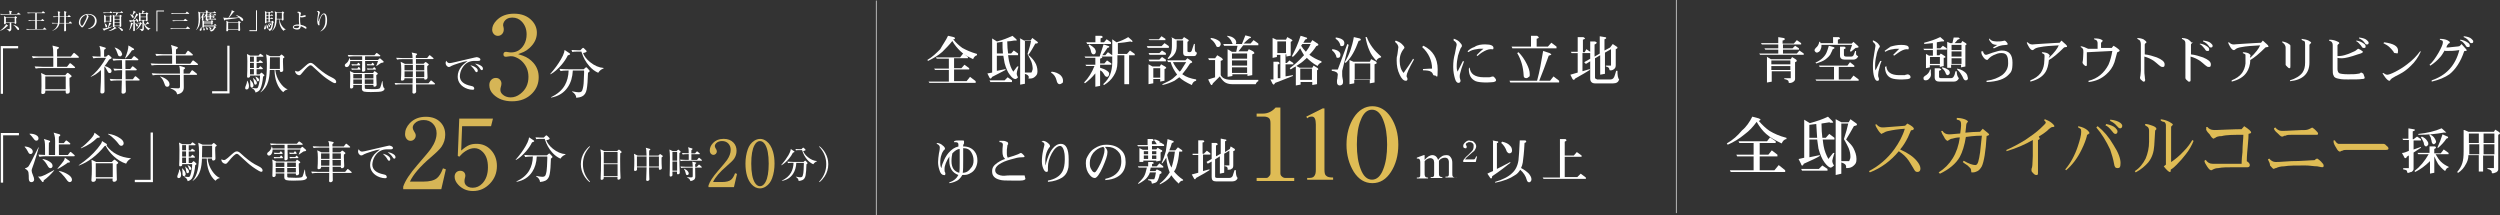 <?xml version="1.0" encoding="UTF-8"?><svg id="_レイヤー_1" xmlns="http://www.w3.org/2000/svg" viewBox="0 0 776.7 66.91"><rect x="0" y="0" width="776.7" height="66.91" fill="#333333" stroke="none"/><defs><style>.cls-1{fill:#d6b556;}.cls-1,.cls-2,.cls-3{stroke-width:0px;}.cls-4{fill:none;stroke:#fff;stroke-miterlimit:10;stroke-width:.2px;}.cls-2{fill:#fff;}.cls-3{fill:#dfbc55;}</style></defs><line class="cls-4" x1="520.78" x2="520.78" y2="66.2"/><path class="cls-2" d="M558.24,12.47l1.34.94v.4h-5.64v1.21h2.95l.81-.81,1.21.81v.4h-4.97v1.21h4.3l.81-.94,1.34.94v.4h-13.56l-.27-.4h5.91v-1.21h-4.03l-.27-.4h4.3v-1.21h-5.1l-.27-.4h5.37v-1.88l1.61.27c.27,0,.4.13.4.4s-.27.27-.67.4v.94h3.49l.94-1.07ZM548.84,17.58l1.34.81h6.18l.4-.67,1.07.67c.27.13.4.4.4.54s-.27.27-.54.4v5.24c0,.4-.27.67-.67.94-.27.13-.54.27-.94.27s-.4-.13-.4-.4c0-.4-.54-.67-1.34-.81v-.27h2.01v-2.15h-5.91v3.22l-1.48.27v-8.06h-.13ZM550.32,19.99h5.91v-1.21h-5.91v1.21ZM550.32,21.74h5.91v-1.21h-5.91v1.21Z"/><path class="cls-2" d="M569.65,11.53h1.61c.27.13.4.27.4.4s-.27.27-.67.4v1.21h4.3l.54-.54,1.34,1.21c.13.13.27.27.27.4s-.4.27-.94.27l-1.48,1.21-.27-.27.67-1.88h-9.53v.4c0,.54-.27.94-.4,1.34-.27.4-.54.54-.94.67-.4,0-.67-.27-.81-.67,0-.27.13-.54.4-.81.54-.4.94-1.07,1.07-1.88h.27c0,.13.13.27.13.4h3.89v-1.88h.13ZM568.18,14.22l1.48.4c.13,0,.27.13.27.27s-.13.27-.54.4c-.27.81-.67,1.34-.81,1.75-.27.4-.81.94-1.34,1.34-.67.54-1.75.94-2.95,1.34l-.27-.27c.94-.4,1.75-.94,2.28-1.48.54-.54.94-1.07,1.21-1.75.13-.27.4-1.07.67-2.01ZM574.76,19.32l1.34,1.07v.4h-4.83v3.89h3.63l.94-1.21,1.61,1.21v.4h-13.16l-.27-.4h5.77v-3.89h-4.43l-.27-.4h8.86l.81-1.07h0ZM571.53,14.49h1.48c.27.13.4.27.4.4s-.13.27-.54.4v1.75c0,.4.27.54.81.54h1.48c.4,0,.67-.27.81-.67l.4-1.07h.27v.94c0,.27.27.54.67.67-.27.67-.81,1.07-1.48,1.07h-2.69c-.94,0-1.48-.4-1.48-1.21v-2.82h-.13Z"/><path class="cls-2" d="M581.74,12.47c.81.27,1.34.67,1.75,1.07.27.4.54.67.54.81s0,.13-.13.4c-.13.13-.27.4-.27.4-.27.54-.54,1.21-.67,2.15-.27,1.07-.4,2.01-.4,3.09s0,.94.13,1.48c.81-1.75,1.34-2.69,1.48-2.95h.4c-.27.67-.54,1.34-.67,2.15-.27.94-.4,1.61-.4,2.15s0,.54.13.81.13.54.13.54c0,.4-.13.54-.54.54s-.67-.4-.94-1.21-.4-2.01-.4-3.36.13-2.42.4-3.89c.27-1.48.4-2.28.4-2.42,0-.4-.27-.81-.81-1.21v-.54h-.13ZM590.73,13.95c1.48,0,2.28.27,2.28.94s-.27.4-.67.4c-.67,0-1.61.4-2.55,1.07-.4.27-.81.54-1.34.94l-.27-.27c.94-.94,1.61-1.61,1.88-1.88-.81,0-1.48,0-1.88.13-1.07.13-1.88.4-2.42.81l-.27-.27c.67-.54,1.34-.94,1.88-1.34.94-.27,2.01-.54,3.36-.54ZM586.04,20.53c.13,1.88,1.48,2.82,4.03,2.82s1.48,0,2.01-.13.67-.13.67-.13c.13,0,.27.13.54.27.27.27.27.4.27.67s-.27.4-.81.54c-.4,0-.94.13-1.88.13-1.48,0-2.55-.13-3.22-.4-1.34-.54-2.01-1.75-2.01-3.49l.4-.27Z"/><path class="cls-2" d="M602.82,11.53l1.07.94s.13.13.13.27-.27.13-.81.13c-.54.13-.94.13-1.48.27v1.88h1.07l.81-.81,1.21.81v.4h-3.09v1.75h.81l.4-.54,1.07.67c.27.13.4.27.4.4s-.13.27-.54.27v2.55l-1.21.27v-.54h-3.09v.67l-1.21.27v-4.43l.94.54h1.21v-1.75h-2.69l-.27-.4h2.95v-1.75c-.94.13-1.75.13-2.69.27v-.4c1.61-.4,3.36-.94,4.97-1.75ZM599.6,21.6h.27v.94c.13.81,0,1.34-.4,1.75-.27.4-.67.67-1.21.67s-.67-.27-.67-.67.13-.4.4-.67c.94-.54,1.48-1.21,1.61-2.01h0ZM599.6,19.86h3.09v-2.15h-3.09v2.15ZM601.07,21.2h1.48c.27.13.54.27.54.4s-.27.27-.67.4v1.88c0,.27.27.4.67.4h3.09c.54,0,.81-.4,1.07-1.07l.27-1.07h.4c0,1.07.27,1.75.67,2.15-.27.67-.81,1.07-1.61,1.07h-4.43c-.94,0-1.48-.4-1.48-1.34v-2.82h0ZM603.49,20.93c.81.13,1.48.54,1.88.81.27.27.4.54.4.94-.13.4-.27.54-.67.67-.27,0-.4-.13-.54-.4-.27-.81-.67-1.34-1.21-1.75v-.27h.13ZM606.98,11.67h1.48c.27.13.4.27.4.27,0,.13-.27.27-.67.4-.27.4-.67.81-.94,1.07h2.01l.4-.67,1.07.67c.13.13.27.27.27.27,0,.13-.13.27-.4.4v6.58l-1.34.27v-.81h-3.09v.94h-1.21c0,.13,0-8.06,0-8.06l.94.4h.67c.13-.54.27-1.21.4-1.75ZM606.31,15.56h3.09v-1.61h-3.09v1.61ZM606.31,17.58h3.09v-1.61h-3.09v1.61ZM606.31,19.86h3.09v-1.75h-3.09v1.75ZM608.19,21.34c1.21.27,2.01.81,2.55,1.34.4.4.54.94.67,1.61,0,.4-.27.67-.67.67s-.4-.13-.67-.4c-.54-1.21-1.21-2.28-2.01-2.95v-.27h.13Z"/><path class="cls-2" d="M616.11,15.96c0,.27.13.54.27.67.13.27.4.4.67.4s.81-.27,2.01-.67,2.28-.67,2.82-.67c2.28,0,3.36,1.21,3.36,3.76s-.4,2.95-1.21,3.76c-1.21,1.34-3.49,2.15-6.85,2.28v-.4c2.15-.27,3.63-.94,4.83-1.75,1.21-.94,1.88-2.15,1.88-3.63s-.13-1.88-.4-2.42c-.27-.54-.81-.81-1.75-.81s-1.48.27-2.42.67c-.54.27-.94.54-1.21.81-.4.4-.67.67-.67.67-.4,0-.81-.27-1.21-.81-.4-.54-.67-1.07-.67-1.61v-.27h.54,0ZM617.99,11.94c.4.4.67.67,1.21.81.27,0,.54.13,1.07.13s1.34,0,1.88-.13.67-.13.67-.13c.13,0,.27.13.54.4.27.27.4.54.4.67s-.13.27-.54.27c-.67,0-1.48.13-2.28.4-.27.13-.67.27-1.48.67l-.27-.27c.67-.4,1.07-.67,1.34-.81-.67,0-1.21-.13-1.61-.4-.27-.27-.67-.67-.94-1.21v-.4h0Z"/><path class="cls-2" d="M636.79,17.31s0,.13-.13.27c-.13.13-.13.27-.13.4,1.75-1.61,2.69-2.95,3.09-3.89-2.55.13-4.43.27-5.77.54-.94.13-1.61.4-1.88.67-.27.27-.4.27-.54.27-.27,0-.67-.27-1.07-.94s-.67-1.21-.67-1.48h.27c.4.4.81.67,1.48.67,0,0,1.21-.13,3.76-.27,2.55-.13,4.03-.27,4.7-.27l.54-.67c1.07.94,1.75,1.48,1.75,1.75s-.13.27-.4.27-.54.13-.54.13c-1.88,1.88-3.49,3.22-4.7,3.89-.13,1.61-.54,2.95-1.07,3.76-.94,1.48-2.55,2.42-4.7,2.95v-.4c1.34-.54,2.42-1.21,3.22-2.28.54-.81.94-1.75,1.07-2.95,0-.4.13-1.21.13-2.15s-.13-.54-.27-.81c0,0-.27-.13-.54-.27v-.27c.67,0,1.34.13,1.88.4.27.27.54.4.54.67Z"/><path class="cls-2" d="M658.54,15.7c0,.13-.13.27-.4.4-.27.13-.4.13-.4.27-.4,1.48-.67,2.55-.81,2.95-.54,1.61-1.48,2.82-2.55,3.76-1.48,1.34-3.22,2.15-5.51,2.42v-.4c2.82-.67,4.83-2.42,6.18-4.97.54-1.21.94-2.69,1.21-4.3l-7.92.4v3.49c0,.4,0,.67,0,.54,0,.13-.13.27-.27.27s-.4-.13-.67-.4c-.27-.27-.4-.54-.4-.67,0,0,0-.27.13-.81,0-.54.13-1.34.13-2.42s-.13-.94-.27-1.21c-.13-.13-.27-.27-.54-.4v-.27c.81.13,1.48.4,2.28.81h2.95v-1.75c0-.4-.13-.67-.4-.94,0,0-.27-.13-.67-.27v-.27c1.07,0,1.88.13,2.28.4.27.13.4.27.4.4,0,0-.13.13-.27.27-.13.13-.27.27-.27.4v1.48h3.36c0-.13.54-.67.54-.67,1.34.81,1.88,1.34,1.88,1.48h0Z"/><path class="cls-2" d="M666.87,13.14c0,.13-.13.13-.27.27-.13.13-.27.27-.27.4v3.09c1.34.13,2.55.54,3.76.94,1.61.67,2.42,1.34,2.42,2.15s-.27.81-.67.81-.54-.13-1.07-.54c-.67-.54-1.21-1.07-1.61-1.34-.81-.54-1.88-1.07-2.95-1.34v4.3c0,.54,0,1.21.13,1.88,0,.67.13,1.07.13.94,0,.4-.13.67-.4.67s-.4-.13-.67-.4c-.4-.27-.54-.54-.54-.81,0,0,0-.27.13-.67,0-.4.13-.94.13-1.48v-8.19c0-.54-.13-.94-.27-1.21-.13-.13-.4-.27-.81-.54v-.27c.54,0,1.21.13,1.88.4.54.4.94.67.94.94h0Z"/><path class="cls-2" d="M681.23,13.14c0,.09-.09.18-.27.27,0,.13-.27.27-.27.4v3.09c1.34.13,2.55.54,3.76.94,1.61.67,2.42,1.34,2.42,2.15s-.27.81-.67.81-.54-.13-1.07-.54c-.67-.54-1.21-1.07-1.61-1.34-.81-.54-1.88-1.07-2.95-1.34v6.18c0,.67,0,1.07,0,.94,0,.4,0,.67-.4.67s-.4-.13-.67-.4c-.4-.27-.54-.54-.54-.81v-10.34c0-.54,0-.94-.27-1.21,0-.13-.4-.27-.81-.54v-.27c.54,0,1.21.13,1.88.4.54.4.94.67.94.94h.54ZM683.52,13.55c.94.13,1.75.54,2.28.94.4.27.54.54.54.81,0,.4,0,.54-.54.54s-.54-.27-.94-.81c-.54-.67-.94-1.07-1.48-1.34h0l.13-.13ZM684.59,12.61c1.07.13,1.88.4,2.28.81.27.27.54.54.54.67,0,.4,0,.67-.54.67s-.4-.27-.81-.67c-.4-.54-.94-.94-1.61-1.21v-.27h.13Z"/><path class="cls-2" d="M699.09,17.31v.67c1.75-1.61,2.69-2.95,3.09-3.89-2.55.13-4.43.27-5.77.54-.94.13-1.61.4-1.88.67s-.4.27-.54.27c-.27,0-.67-.27-1.07-.94s-.67-1.21-.67-1.48h.27c.4.4.81.67,1.48.67,0,0,1.21-.13,3.76-.27,2.55-.13,4.03-.27,4.7-.27l.54-.67c1.07.94,1.75,1.48,1.75,1.75s0,.27-.4.27-.54.13-.54.13c-1.88,1.88-3.49,3.22-4.7,3.89,0,1.61-.54,2.95-1.07,3.76-.94,1.48-2.55,2.42-4.7,2.95v-.4c1.34-.54,2.42-1.21,3.22-2.28.54-.81.94-1.75,1.07-2.95v-2.15c0-.94,0-.54-.27-.81,0,0-.27-.13-.54-.27v-.27c.67,0,1.34.13,1.88.4.27.27.54.4.54.67h-.13Z"/><path class="cls-2" d="M709.03,13.14v-.27c.81.13,1.48.4,1.88.67s.67.4.67.67v6.31c0,.4,0,.67-.27.67s-.4-.13-.67-.4-.54-.54-.54-.67v-5.24c0-.94-.54-1.34-1.07-1.75ZM715.07,12.34v-.27c.94.13,1.61.27,2.15.54s.81.54.81.67,0,.13-.27.27c0,.13-.27.27-.27.4v5.51c0,3.36-2.01,5.37-6.04,5.77v-.27c1.75-.54,3.09-1.34,3.89-2.42.54-.81.81-1.75.81-3.09v-5.51c0-.54,0-.94-.27-1.21,0,0-.4,0-.81-.4h0Z"/><path class="cls-2" d="M734.67,24.15c0,.27-.27.4-.94.4-.67.13-2.15.13-4.3.13s-2.42-.13-3.09-.27-1.21-.4-1.34-.94c-.27-.4-.27-1.07-.27-2.15v-7.38c0-.67-.4-1.21-1.07-1.21v-.4c.81,0,1.48.13,2.15.4s.94.4.94.67,0,.13-.27.27c0,.13-.27.27-.27.4v3.36c.94,0,1.88-.13,2.95-.54.54-.13,1.34-.54,2.28-.94.27-.13.54-.27.81-.54.27-.27.4-.27.4-.27,0,0,.4.13.81.4s.67.54.67.54c0,.27-.54.54-1.61.81-2.28.81-4.03,1.21-4.83,1.21s-1.07,0-1.48-.13v3.49c0,.67.27,1.21.67,1.34s1.21.27,2.55.27,2.28,0,2.95-.13c.4,0,.81-.13.94-.27,0-.13.27-.13.27-.13,0,0,.4.13.67.4.27.81.4,1.07.4,1.21ZM732.12,12.61c.94.13,1.75.54,2.28.94.4.27.54.54.54.81,0,.4,0,.54-.54.54s-.54-.27-.94-.81c-.54-.67-.94-1.07-1.48-1.34h0l.13-.13ZM733.06,11.67c1.07.13,1.88.4,2.28.81.27.27.54.54.54.67,0,.4,0,.67-.54.67s-.4-.27-.81-.67c-.4-.54-.94-.94-1.61-1.21v-.27h.13Z"/><path class="cls-2" d="M740.18,22.68h.27c.4.27.81.54,1.21.54s1.21-.27,2.28-.81c1.34-.67,2.69-1.48,3.89-2.42,1.61-1.21,2.95-2.55,4.03-4.03h.27c-.81,1.75-1.75,3.22-3.22,4.57-.94.94-2.15,1.88-3.49,2.55-.81.4-1.61.81-2.42,1.34,0,.13-.27.27-.4.4,0,.13,0,.27-.27.27s-.67-.27-1.21-.94-.81-1.21-.94-1.48h0ZM740.72,13.14c2.95.4,4.3,1.21,4.3,2.55s-.27.81-.81.81-.4-.13-.67-.54c-.4-.54-.81-.94-1.07-1.21-.54-.54-1.21-.94-2.01-1.34l.27-.27h0Z"/><path class="cls-2" d="M766.36,15.56c0,.13,0,.27-.4.27s-.4.13-.4.13c-1.07,3.22-2.69,5.64-4.57,7.12-1.34.94-3.22,1.75-5.51,2.28v-.4c4.43-1.48,7.38-4.57,8.59-9.4-1.61.27-2.82.27-3.76.27s-.54,0-.81-.13c-.54.94-1.07,1.75-1.48,2.15-.81.94-1.75,1.75-2.95,2.55l-.27-.27c.94-.81,1.88-2.15,2.82-3.76.81-1.48,1.34-2.55,1.34-3.22s-.27-.54-.94-.81v-.27c.94,0,1.61.13,2.28.4.54.27.81.54.81.67s0,.27-.4.4c-.27.27-.54.67-.67,1.21.27,0,.94,0,1.75-.13.94-.13,1.75-.13,2.28-.27,0,0,.4-.27.67-.67,1.07,1.21,1.61,1.75,1.61,1.88h0ZM764.48,12.34c.94.13,1.75.54,2.28.94.4.27.54.54.54.81,0,.4,0,.54-.54.54s-.54-.27-.94-.81c-.54-.67-.94-1.07-1.48-1.21v-.27h.13ZM765.56,11.26c1.07.13,1.88.4,2.28.81.27.27.54.54.54.67,0,.4,0,.67-.54.67s-.4-.27-.81-.67c-.4-.54-.94-.94-1.61-1.21v-.27h.13Z"/><path class="cls-2" d="M544.41,36.24l2.01.54c.27.13.54.27.54.4s-.27.27-.54.4c1.07,1.21,2.15,2.28,3.36,3.09,1.34.81,3.09,1.61,5.24,2.15v.4c-.67,0-1.21.67-1.48,1.34-2.01-.94-3.63-1.88-4.83-2.95-1.07-.94-2.01-2.15-2.95-3.76-1.07,1.48-2.28,2.82-3.76,3.89-1.61,1.34-3.36,2.42-5.24,3.22l-.27-.4c1.88-1.07,3.36-2.42,4.7-4.03,1.34-1.07,2.42-2.69,3.22-4.3h0ZM549.92,42.68l1.75,1.21v.54h-4.97v3.63h2.69l1.07-1.34,1.75,1.34v.54h-5.51v4.3h4.57l1.34-1.61,2.01,1.61v.54h-16.92l-.27-.54h7.38v-4.3h-5.1l-.27-.54h5.37v-3.63h-4.43l-.27-.54h8.86l.94-1.21h0Z"/><path class="cls-2" d="M568.45,37.98c-.81.13-1.75.27-2.55.4,0,1.75.13,3.22.27,4.43h1.07l1.07-1.21,1.61,1.21v.54h-3.63c.13.81.13,1.48.27,2.01.27,1.48.81,2.82,1.48,4.03l1.48-1.88h.4c-.4,1.34-.67,2.15-.67,2.42,0,.4.13.94.54,1.48-.4.4-.67.54-.94.67-.54,0-1.21-.54-2.01-1.61s-1.34-2.42-1.88-4.3c-.13-.81-.27-1.75-.4-2.82h-2.42v5.51l3.22-.67v.27c-.81.54-2.55,1.34-4.97,2.42-.13.4-.27.54-.4.54s-.4,0-.4-.4l-.81-1.61,1.75-.4v-11.82l1.75,1.07c2.01-.54,4.03-1.21,5.64-2.01l1.21,1.21c.13.13.27.27.4.54,0,.13-.13.13-.4.13h-.67v-.13ZM566.16,51.41l1.61,1.07v.54h-7.92l-.27-.54h5.51l1.07-1.07ZM564.55,42.82c-.13-1.21-.13-2.69-.27-4.3-.67.13-1.48.13-2.15.27v4.03h2.42ZM570.33,37.04l1.75.94h2.28l.54-.94,1.88,1.34c.13.13.13.27.13.4s-.27.27-.94.4c-.81,1.48-1.61,2.82-2.42,4.16,1.07,1.07,1.88,1.88,2.28,2.69.54,1.07.94,2.15.94,3.36s-.27,1.48-.81,2.01-1.21.81-2.01.81-.27,0-.4-.4c0-.67-.54-1.07-1.48-1.34v-.4h2.42c.27-.54.4-.94.4-1.34,0-.81-.13-1.61-.54-2.69-.27-.67-.81-1.61-1.48-2.82.67-2.01,1.07-3.63,1.34-4.83h-2.15v15.58l-1.75.4v-17.32Z"/><path class="cls-3" d="M594.63,40c0,.13-.13.27-.4.4-.27,0-.54.13-.54.13-.27.67-.67,1.48-.94,2.15-.67,1.34-1.48,2.69-2.42,3.76,2.42,1.07,4.16,2.28,5.24,3.63.67.81,1.07,1.61,1.07,2.28s-.27,1.07-.94,1.07-.81-.4-1.21-1.07c-.94-1.61-1.48-2.42-1.48-2.42-.81-1.21-1.88-2.15-3.09-2.95-2.42,2.95-5.51,5.24-9,6.58l-.27-.4c3.09-1.61,5.77-3.89,7.92-6.85,1.34-1.88,2.55-4.03,3.22-6.31-2.15.13-3.76.4-4.97.67-.81.13-1.34.4-1.75.67-.27,0-.4.27-.4.27-.27,0-.67-.4-1.21-1.21s-.81-1.34-.81-1.75h.4c.27.4.67.67,1.07.81.27.13.67.13,1.07.13s1.34-.13,3.49-.27,3.22-.27,3.22-.27l.67-.67c1.34.67,2.01,1.21,2.01,1.61h0Z"/><path class="cls-3" d="M611.41,37.72c0,.13-.13.27-.27.4-.13.13-.27.4-.27.67,0,.4-.13,1.21-.27,2.42,1.48-.13,2.95-.27,4.57-.27l.81-.94c1.34,1.07,2.01,1.61,2.01,1.75s-.13.27-.4.4c-.27,0-.4,0-.4.27-.27,4.7-.81,7.79-1.48,9.26-.4.67-.81,1.21-1.34,1.48-.54.27-.94.4-1.48.4s-.4,0-.4,0c0,0-.13-.4-.13-.81s-.4-.67-1.07-1.34c-.54-.4-1.07-.67-1.48-1.07l.27-.4c1.61.94,2.82,1.34,3.63,1.34s1.07-1.34,1.48-4.03c0-.4.27-2.15.54-5.1-.54,0-2.28,0-4.97.4-.4,2.55-1.07,4.7-1.88,6.18-1.21,2.15-3.36,3.89-6.18,5.24l-.4-.4c3.63-2.28,5.91-5.91,6.58-10.88-1.07,0-1.88.27-2.42.4-.4,0-.67.27-.94.4-.13,0-.27.27-.4.27-.27,0-.81-.4-1.21-1.34-.54-.81-.81-1.48-.81-1.75h.4c.4.67,1.07,1.07,2.01,1.07-.13,0,.94,0,3.49-.27.13-1.07.27-1.88.27-2.42s0-.94-.13-1.21c-.13-.4-.54-.54-1.21-.67v-.54c.81,0,1.61.13,2.42.4.67.27,1.07.54,1.07.81h0v-.13Z"/><path class="cls-3" d="M633.7,42.95c0,.27-.13.4-.54.54v9c0,1.07,0,1.48,0,1.34,0,.4-.13.54-.4.54s-.54,0-.94-.4c-.4-.4-.67-.67-.67-.94v-.54c.13-.27.27-.81.27-1.21,0-.81.13-1.61.13-2.82v-4.97c-2.28,1.34-4.97,2.55-8.19,3.49v-.4c1.88-.81,3.89-1.88,6.04-3.22,1.61-1.07,3.09-2.15,4.43-3.36,1.07-1.07,1.75-1.61,1.75-1.88s-.13-.4-.54-.81l.27-.27c.67.27,1.34.54,2.01,1.07s.94.94.94,1.07-.13.27-.4.27c-.4,0-.67.13-.81.27-.4.27-.81.67-1.07.94-.81.67-1.61,1.21-2.55,1.75,0,.27.27.4.27.54h0Z"/><path class="cls-3" d="M645.65,39.6v-.4c1.34.27,2.15.67,2.82,1.21.4.4.67.67.67.94s-.13,0-.4.4c-.27,0-.4.27-.4.54-.27,1.07-.81,2.55-1.61,4.16-1.34,2.82-3.09,4.97-4.83,6.45l-.27-.27c1.61-1.88,2.95-4.3,3.89-7.12.67-2.01,1.07-3.49,1.07-4.57s-.27-.94-.94-1.34h0ZM651.29,39.6l.4-.4c1.88,1.48,3.49,3.36,4.97,5.91,1.48,2.28,2.15,4.16,2.15,5.51s-.27,1.61-.94,1.61-.94-.4-1.07-1.34c-.27-1.48-.67-2.82-1.21-4.43-1.21-2.55-2.55-4.83-4.3-6.85ZM654.38,38.52c1.21.27,2.28.67,2.82,1.21.4.4.67.81.67,1.07,0,.54-.27.81-.67.81s-.67-.4-1.21-1.07c-.67-.81-1.21-1.34-1.88-1.61l.27-.4h0ZM655.72,37.18c1.34.13,2.42.54,2.95.94.4.27.67.67.67.94,0,.54-.27.81-.67.81s-.54-.27-1.07-.81c-.54-.67-1.34-1.21-2.01-1.48v-.4h.13Z"/><path class="cls-3" d="M666.46,38.92v-.4c.81,0,1.48.27,2.28.54.81.27,1.21.67,1.21.94s-.13.27-.27.4c-.13.13-.13.27-.13.4l-.27,4.43c-.13,2.01-.67,3.76-1.88,5.24-.94,1.07-2.15,2.15-3.89,3.09l-.27-.4c1.48-.94,2.55-2.28,3.36-3.89.67-1.61,1.07-3.36,1.07-5.24v-3.36c0-.54-.13-.94-.4-1.21,0,0-.4-.27-.81-.54h0ZM671.3,37.45v-.4c1.07.13,1.88.4,2.69.81.67.4,1.07.67,1.07.81s-.13.27-.27.4c-.27.13-.27.4-.27.54v10.74c1.21-.81,2.55-1.88,4.03-3.49,1.21-1.21,2.01-2.42,2.55-3.36l.4.27c-.54,1.34-1.34,2.82-2.42,4.16-.81,1.07-1.75,2.15-2.82,3.22-.54.54-1.07,1.07-1.75,1.48-.13,0-.13.27-.13.54s-.13.27-.27.27c-.27,0-.94-.54-1.88-1.75l.67-.54v-12.22c0-.4-.13-.81-.54-1.07-.4,0-.67-.13-1.07-.4Z"/><path class="cls-3" d="M685.4,39.46h.4c.4.54,1.07.94,2.15.94,0,0,1.21,0,3.63-.13,2.55-.13,4.16-.13,4.83-.13l.81-.94c1.48.94,2.15,1.61,2.15,1.88s0,.27-.4.4-.4,0-.4.27,0,1.48-.27,4.03-.27,4.03-.27,4.3c.67.4.94.81.94,1.21s-.27.67-.67.67h-4.03c-2.15,0-3.89,0-5.1.27-.81,0-1.34.27-1.61.4s-.4.27-.54.27c-.4,0-.81-.4-1.34-1.21-.54-.81-.81-1.34-.81-1.75l.4-.27c.54.81,1.21,1.21,2.15,1.21h9s0-1.34.27-3.63c0-2.28.27-4.03.27-5.37-2.95,0-5.24,0-6.71.4-1.07,0-1.75.27-2.01.54-.27,0-.4.27-.4.27-.4,0-.81-.4-1.34-1.34-.94-.94-1.21-1.48-1.07-1.75v-.54h0Z"/><path class="cls-3" d="M704.6,49.53l.4-.27c.54.67,1.21,1.07,2.01,1.07,0,0,1.61,0,4.83-.27,3.36,0,5.51-.27,6.44-.27s.81,0,1.07-.27c.4-.27.54-.27.54-.27,0,0,.54.27,1.21.94.54.54.81.94.81,1.21s0,.54-.4.54c0,0-.54,0-1.61-.27-1.07,0-2.28-.27-3.76-.27-2.82,0-4.97,0-6.58.27-1.07,0-1.88.27-2.42.54-.4,0-.67.27-.67.27-.27,0-.67-.4-1.21-1.07,0-.67-.4-1.34-.67-1.88h0ZM706.48,39.86l.4-.27c.54.67,1.21,1.07,2.01,1.07s1.21,0,3.49-.13c2.15-.13,3.36-.13,3.63-.13.54,0,1.07-.13,1.61-.4.54-.27.81-.4.67-.4,0,0,.54.27,1.07.81.54.54.81.81.81,1.07s0,.4-.54.4h-7.65c-.81,0-1.48,0-1.88.27-.27,0-.54,0-.81.27h-.4c-.27,0-.67-.4-1.34-1.07-.67-.54-1.07-1.07-1.07-1.48h0Z"/><path class="cls-3" d="M725.01,43.62h.4c.27.54.67.94,1.07,1.07h13.83c.27,0,.67,0,1.07.54.54.4.67.67.67.94s-.27.4-.81.4h-9.4c-2.01,0-2.95,0-2.82,0-.4,0-.94,0-1.34.27-.4,0-.54.27-.67.27-.4,0-.81-.4-1.21-1.21-.54-.81-.81-1.48-.81-1.88v-.4Z"/><path class="cls-2" d="M750.92,42.42l1.21.81v.4h-2.28v2.82c.81-.27,1.48-.54,2.28-.81v.27c-.54.4-1.34.81-2.28,1.48v5.1c0,.4-.27.67-.67.94-.4,0-.67.27-.94.27s-.4,0-.4-.4-.4-.54-1.21-.67v-.4h1.75v-3.89c-.27,0-.4.27-.67.4,0,.27-.27.4-.4.4s-.27,0-.4-.4l-.67-1.21c.67,0,1.48-.4,2.15-.67v-3.36h-1.75l-.27-.4h1.88v-3.22l1.61.27c.27,0,.4.13.4.27s-.27.27-.67.4v2.42h.27l1.07-.81ZM759.24,46.44l1.48,1.07v.4h-4.03c.54.94,1.07,1.75,1.61,2.28.67.67,1.48,1.21,2.42,1.61v.27c-.54,0-.81.54-1.07,1.07-.94-.67-1.61-1.48-2.15-2.15-.4-.67-.81-1.48-1.21-2.42v5.1l-1.34.27v-3.89c-1.48,1.48-2.95,2.55-4.57,3.36l-.27-.27c1.75-1.34,3.22-3.09,4.43-5.24h-3.22l-.27-.4h3.76v-2.01h1.61c.27,0,.4.27.4.4s-.27.27-.54.4v1.34h2.01l.94-1.21h0ZM759.11,41.21c-2.15.4-4.7.67-7.79.67v-.27c2.69-.27,5.1-.81,7.25-1.75l1.21,1.07s0,.13.27.27h-.94ZM752.4,42.42c.67.27,1.21.67,1.48,1.07.27.4.54.67.54,1.07s0,.54-.27.67c0,0-.27.27-.4.27-.27,0-.54-.27-.67-.67,0-.54-.27-.94-.4-1.21s-.27-.54-.54-.94l.27-.27ZM754.95,41.74c.54.27,1.07.67,1.34,1.07s.4.67.54,1.07c0,.27,0,.54-.27.67,0,0-.27.27-.4.27-.27,0-.54-.27-.67-.67,0-.54-.27-.94-.27-1.21s-.27-.54-.4-.81v-.4h.13ZM758.84,41.74l1.48.67s.27,0,.27.27-.27.27-.54.4c-.81,1.21-1.75,2.15-2.55,2.82h-.27c.67-1.48,1.21-2.82,1.61-4.16h0Z"/><path class="cls-2" d="M765.69,40.4l1.21.54h7.92l.4-.67,1.07.67c.27.13.4.4.4.54s-.27.27-.54.4v10.74c0,.4-.27.67-.67.94-.27,0-.54.27-.94.27s-.4,0-.4-.4-.54-.81-1.34-.94v-.27h2.01v-3.89h-3.36v4.97h-1.34v-5.1h-3.22c0,1.21-.4,2.15-.81,2.82-.54,1.07-1.34,2.01-2.42,2.69l-.27-.27c.81-.94,1.34-1.88,1.61-2.82.27-.81.4-2.01.4-3.63v-6.58h.27ZM767.03,47.92h3.22v-3.09h-3.09v3.09h-.13ZM767.03,44.43h3.09v-2.95h-3.09v2.95ZM771.6,41.48v2.95h3.36v-2.95h-3.36ZM771.6,44.83v3.09h3.36v-3.09h-3.36Z"/><line class="cls-4" x1="272.23" y1=".18" x2="272.23" y2="66.91"/><path class="cls-2" d="M299.5,44.15v.4c-.27.4-.27.54-.27.94,1.61,0,2.69.54,3.49,1.48.67.81.94,1.75.94,2.95s-.54,2.82-1.75,3.63-1.75.81-2.95.81c-.27.54-.67,1.07-1.34,1.61-.67.4-1.61.81-2.69.94v-.27c1.34-.4,2.28-1.21,2.82-2.28-1.88-.67-2.82-2.15-2.82-4.43s0-.81.13-1.48c-1.07,1.61-1.61,2.95-1.61,4.03s0,.67.13.94.13.54.13.54c0,0,0,.27-.13.4s-.27,0-.4,0c-.54,0-1.07-.54-1.34-1.61-.27-.81-.4-1.61-.4-2.42s.13-1.61.27-2.69c.27-1.07.27-1.75.27-1.88,0-.4-.27-.81-.94-1.07v-.27c.81,0,1.48.4,1.88.81.4.27.67.67.67.94s-.13.27-.4.54c-.27.4-.54.81-.67,1.34-.27.67-.4,1.48-.4,2.42s.13,1.48.4,1.75c0-.4.13-1.07.54-1.88.4-1.07.94-2.01,1.61-2.82.94-1.07,1.88-1.75,3.09-2.01v-.67c0-.4-.27-.67-.81-.67h-.54v-.27c.4-.27.94-.27,1.48-.27h.94c.54,0,.67,0,.67.27v.27ZM298.16,46.3c-.81,0-1.48.54-2.28,1.34-.13.54-.27,1.34-.27,2.42,0,2.01.81,3.22,2.42,3.63.13-.81.13-1.88.13-3.22v-4.16h0ZM302.46,49.79c0-.94-.27-1.75-.67-2.42-.54-.94-1.34-1.34-2.55-1.34v3.89c0,1.75,0,2.95-.13,3.76,1.07,0,1.88-.54,2.42-1.34.67-.67.94-1.48.94-2.55Z"/><path class="cls-2" d="M318.57,55.56c0,.27-.54.54-1.61.54h-2.69c-1.75,0-2.95,0-3.76-.27-1.48-.4-2.28-1.21-2.28-2.55s.54-1.88,1.61-2.69c.4-.27,1.21-.81,2.42-1.21-.27-.27-.4-.54-.54-.67-.13-.4-.27-.81-.27-1.61s0-.94.13-2.15c0-.54-.4-.81-1.07-.81v-.4h.54c.67,0,1.21,0,1.61.27.27,0,.54.27.54.54v.27c-.27.27-.27.54-.27.81-.13.54-.13,1.07-.13,1.88s.13,1.21.27,1.48c1.48-.4,2.55-.81,3.22-1.07.54-.27.81-.4.81-.4.13,0,.27,0,.67.4s.54.54.54.67c0,.27-.27.27-.67.27s-1.34,0-2.55.4c-1.61.4-2.95.81-3.89,1.34-1.34.67-2.01,1.48-2.01,2.28s.54,1.34,1.61,1.61,1.61,0,3.09,0h4.43c.13.67.27.94.27,1.07h0Z"/><path class="cls-2" d="M323.94,43.74c.67,0,1.34.4,1.75.81.4.27.54.67.54.94,0,0-.13.27-.4.54-.27.4-.54.94-.67,1.34-.27.81-.4,1.61-.4,2.55s0,1.21.13,1.48c0-.54.27-1.21.54-2.15.4-1.21.94-2.28,1.48-2.95.81-1.07,1.75-1.61,2.69-1.61,1.61,0,2.42,1.61,2.42,4.83s-.13,2.42-.27,3.22c-.27,1.07-.94,1.88-1.75,2.42-1.07.67-2.55,1.21-4.43,1.34v-.4c2.15-.4,3.76-1.34,4.57-2.95.4-.81.67-2.01.67-3.63s-.13-2.15-.27-2.69c-.27-.94-.67-1.48-1.21-1.48-.81,0-1.75.81-2.55,2.28-.81,1.48-1.21,2.95-1.21,4.3v.94c0,.4-.13.54-.4.54-.4,0-.67-.27-.94-.81-.27-.54-.54-1.34-.54-2.42s.13-2.28.4-3.49c.27-1.21.4-1.75.4-1.75,0-.27-.13-.54-.27-.67-.13,0-.27,0-.67-.4h.4v-.13Z"/><path class="cls-2" d="M349.72,50.32c0,2.15-.94,3.76-2.69,4.7-.94.54-2.15.81-3.63.94v-.4c1.21-.27,2.28-.67,3.09-1.34,1.34-1.07,1.88-2.42,1.88-4.16s-.4-2.42-1.21-3.22c-.81-.81-1.88-1.21-3.09-1.21h-.81c.54.54.81,1.07.81,1.61,0,1.07-.54,2.55-1.48,4.7s-1.88,3.36-2.42,3.36-1.07-.27-1.61-.94c-.81-.94-1.21-2.15-1.21-3.63s.27-1.61.67-2.42c.54-.94,1.21-1.75,2.15-2.28,1.07-.67,2.15-1.07,3.49-1.07,2.01,0,3.49.54,4.57,1.61,1.07.94,1.48,2.15,1.48,3.76h0ZM342.74,45.62c-1.34.27-2.28.94-3.09,1.88-.67.94-1.07,1.88-1.07,3.09s.13,1.48.54,2.15c.27.54.67.81.94.81.4,0,.94-.94,1.88-2.82.81-1.88,1.21-3.22,1.21-4.03s0-.67-.4-1.07h0Z"/><path class="cls-2" d="M360.59,44.28l1.07.67v.4h-3.76v1.07h1.34l.4-.54,1.07.67c.27,0,.4.27.4.4s-.27.27-.54.4v2.55l-1.34.27v-.27h-4.03v.4h-1.21v-4.3l1.07.54h1.61v-1.07h-3.09l-.27-.4h3.22v-1.88h1.48c.27,0,.4.27.4.4s-.13.27-.54.27v.94h2.01l.67-.54h0ZM360.19,50.73l1.21.94v.4h-3.89c-.13.4-.13.81-.27,1.07h1.75l.4-.54,1.07.54c.27,0,.4.27.4.54s-.27.27-.54.4c-.27,1.34-.67,2.15-.94,2.42s-.81.4-1.34.54c-.13,0-.27,0-.27-.4s-.4-.54-1.07-.67v-.27h1.88c.27-.54.4-1.21.54-2.15h-1.88c-.13.54-.4.94-.67,1.34-.54.81-1.48,1.48-2.95,2.28v-.27c.67-.67,1.34-1.34,1.75-2.01s.67-1.61.94-2.82h-2.55l-.27-.4h3.22v-1.34h1.34c.27,0,.4.27.4.4s-.13,0-.54.27v.67h1.48l.81-.94h0ZM355.36,47.91h1.34v-.94h-1.34v.94ZM355.36,49.38h1.34v-1.07h-1.34v1.07ZM357.91,46.97v.94h1.34v-.94h-1.34ZM357.91,48.31v1.07h1.34v-1.07h-1.34ZM358.71,43.34c.54,0,.94.27,1.21.4.27,0,.4.27.4.54,0,.4-.13.54-.54.54s-.4,0-.54-.27-.4-.67-.67-.94v-.27h.13ZM362.74,43.21l1.61.54c.13,0,.27,0,.27.27s-.13.27-.54.4c-.27.94-.54,1.75-.81,2.28h1.88l.81-.94,1.34.94v.4h-.94c-.13,1.75-.4,3.22-.81,4.43-.13.67-.4,1.21-.81,1.75.67.81,1.61,1.75,2.82,2.55v.27c-.67,0-1.07.4-1.34.94-.94-.81-1.75-1.75-2.28-2.55-.13,0-.27.27-.4.54-.81.94-1.88,1.61-3.22,2.28v-.27c1.21-.94,2.28-2.15,3.09-3.49-.54-1.34-.94-2.82-1.07-4.57-.4.67-.81,1.21-1.21,1.75h-.27c.67-1.48,1.07-2.69,1.34-3.76.13-1.34.4-2.42.54-3.76ZM362.61,48.18c.4,1.75.81,2.95,1.34,3.89.4-1.07.81-2.82,1.07-4.97h-1.88c-.13.27-.13.4-.27.54,0,0-.27.4-.27.54h0Z"/><path class="cls-2" d="M374.96,46.83l1.07.81v.4h-2.28v5.1l2.01-.54v.27c-.81.54-2.15,1.34-4.16,2.42-.13.27-.27.4-.27.4-.13,0-.27,0-.4-.27l-.67-1.21,2.01-.54v-5.51h-1.75v-.4c-.13,0,1.75,0,1.75,0v-4.16h1.48c.27,0,.4.27.4.4s-.27.27-.54.27v3.49h.4l.94-.94h0ZM382.35,45.49l1.07.67c.13,0,.27.27.27.4s-.13.27-.54.4v4.43c0,.54-.13.94-.54,1.07-.27.27-.54.27-.94.27s-.27,0-.27-.4-.4-.67-.94-.67v-.27h1.48v-4.57l-1.61.94v5.91l-1.34.27v-5.37l-1.48.94v5.37c0,.27.27.4.67.4h3.76c.67,0,1.07-.4,1.21-1.21l.4-1.21h.4c0,1.21.13,2.01.54,2.42-.13.67-.81,1.07-1.61,1.07h-5.1c-.94,0-1.34-.4-1.34-1.34v-4.83l-1.21.67-.4-.54,1.61-.94v-4.97h1.34c.27,0,.54.27.54.4s-.13.27-.54.4v3.36l1.48-.81v-4.7l1.34.27c.27,0,.4,0,.4.27s-.13.27-.4.27v3.36l1.48-.94.27-.81h0Z"/><path class="cls-2" d="M294.53,11.12l1.75.4c.27.13.4.13.4.4s-.13.27-.54.27c.81,1.07,1.88,2.01,2.82,2.69,1.21.67,2.69,1.34,4.57,1.88v.4c-.54.13-.94.54-1.21,1.21-1.75-.81-3.09-1.61-4.03-2.55-.81-.81-1.75-1.88-2.42-3.09-.94,1.21-2.01,2.28-3.09,3.36-1.34,1.21-2.82,2.01-4.43,2.82l-.27-.27c1.61-.94,2.82-2.15,4.03-3.36.81-1.48,1.75-2.69,2.42-4.16h0ZM299.23,16.62l1.48,1.07v.4h-4.3v3.09h2.28l.94-1.07,1.48,1.07v.4h-4.7v3.63h3.89l1.07-1.34,1.75,1.34v.54h-14.37l-.27-.4h6.31v-3.63h-4.3l-.27-.4h4.57v-3.09h-3.76l-.27-.4h7.52l.94-1.21h0Z"/><path class="cls-2" d="M315.08,12.59c-.67.13-1.48.27-2.15.27,0,1.48.13,2.69.27,3.76h.94l.81-.94,1.34.94v.54h-3.09c.13.67.13,1.21.27,1.75.27,1.21.67,2.42,1.34,3.36l1.21-1.61h.4c-.4,1.21-.54,1.88-.54,2.15,0,.4.13.81.4,1.21-.27.27-.54.54-.81.54-.54,0-1.07-.4-1.75-1.34-.67-.81-1.21-2.15-1.61-3.63-.13-.67-.27-1.48-.4-2.28h-2.01v4.7l2.69-.54v.27c-.67.4-2.15,1.07-4.16,2.15-.13.27-.27.4-.4.54-.13,0-.27-.13-.4-.27l-.67-1.34,1.48-.27v-10.61l1.48.94c1.75-.4,3.36-1.07,4.83-1.75l1.07.94c.13.13.27.27.27.4s-.13.13-.27.13h-.54ZM313.06,24.01l1.34.94v.54h-6.71l-.27-.54h4.7l.94-.94ZM311.59,16.62c-.13-1.07-.13-2.28-.13-3.63-.67.13-1.21.13-1.75.27v3.36h1.88ZM316.69,11.79l1.48.81h2.01l.54-.81,1.61,1.21s.13.13.13.27-.27.27-.81.27c-.67,1.21-1.34,2.42-2.15,3.49.94.81,1.61,1.61,2.01,2.28.54.81.81,1.88.81,2.82s-.27,1.21-.67,1.61c-.54.54-1.07.67-1.75.67s-.27-.13-.27-.4c0-.54-.54-.94-1.34-1.07v-.4h2.15c.27-.4.27-.81.4-1.07,0-.67-.13-1.48-.4-2.28-.27-.67-.67-1.34-1.21-2.42.54-1.61.94-3.09,1.07-4.03h-1.88v13.29l-1.48.27v-14.5h-.27Z"/><path class="cls-2" d="M326.76,22.26c1.21.13,2.01.54,2.69,1.07.54.54.81,1.07.81,1.75s-.13.67-.4.81c-.13.13-.4.27-.67.27-.4,0-.81-.4-.94-1.21-.27-1.07-.81-1.88-1.75-2.42l.27-.27Z"/><path class="cls-2" d="M342.87,13.8l1.61.54c.13,0,.13.13.13.27s-.13.13-.54.27c-.4.67-.94,1.34-1.61,2.28h.94l.81-.94,1.34.94v.4h-3.63.13c.27,0,.4.13.4.27s-.27.27-.67.4v1.48h1.34l.81-.94,1.34.94v.4h-3.49v.94c.94.27,1.61.54,2.15.94.4.27.67.54.67.94s-.27.94-.67.94-.67-.27-.94-.81c-.27-.4-.54-.94-1.21-1.21v4.83l-1.48.27v-4.16c-1.07,1.34-2.15,2.28-3.22,3.09l-.27-.27c1.34-1.34,2.42-3.09,3.22-5.1h-2.55l-.27-.4h3.09v-2.15h-3.09l-.27-.4h4.7l1.21-3.76h0ZM340.45,11.12h1.75c.27.13.4.27.4.4s-.27.27-.67.4v1.21h1.07l.81-.94,1.34.94v.54h-7.38l-.27-.54h2.82v-2.01h.13ZM338.44,13.8c.67.4,1.21.81,1.61,1.21.27.4.4.67.4,1.07s-.27.81-.67.81-.67-.27-.81-.81c-.13-.81-.4-1.34-.81-2.01l.27-.27h0ZM351.33,12.86c-1.34.27-2.69.4-4.03.54v3.36h2.82l.94-1.07,1.48,1.07v.4h-1.75v9h-1.48c0,.13,0-9,0-9h-2.15v2.15c0,1.75-.4,3.09-1.21,4.3-.67,1.07-1.61,2.01-2.95,2.82l-.27-.27c1.07-.94,1.75-2.01,2.15-2.95.4-1.07.67-2.28.67-3.76v-7.25l1.34.94c1.34-.4,2.55-.94,3.63-1.61l1.07.94c.13.13.27.27.27.4s-.13.13-.27.13h-.27v-.13Z"/><path class="cls-2" d="M361.8,13.4l1.34.94v.54h-6.58l-.27-.54h4.57l.94-.94ZM360.86,11.25l1.21.81v.4h-4.97l-.27-.27h3.22l.81-.94h0ZM361,15.68l1.21.81v.54h-5.1l-.27-.54h3.36l.81-.81ZM361,17.7l1.21.81v.54h-5.1l-.27-.54h3.36l.81-.81ZM356.83,19.98l1.21.67h2.28l.4-.67,1.21.67c.27.13.4.4.4.4,0,.13-.13.27-.54.4v3.63l-1.34.27v-.81h-2.15v1.34l-1.48.27v-6.18h0ZM358.31,24.14h2.15v-2.95h-2.15v2.95ZM368.92,18.1l1.21.81c.13.13.27.27.27.4s-.27.27-.67.4c-.67,1.07-1.34,2.01-2.01,2.82-.13.13-.27.27-.4.54,1.07.81,2.55,1.34,4.3,1.61v.4c-.67.13-1.07.54-1.34,1.34-1.75-.81-3.09-1.61-3.89-2.42-.54.4-1.07.81-1.48,1.07-1.07.54-2.42,1.07-3.76,1.34v-.27c1.48-.67,2.55-1.21,3.22-1.75.4-.4.94-.81,1.34-1.21-.81-1.07-1.61-2.42-2.01-3.89h-.81l-.27-.54h5.64l.67-.67h0ZM363.82,11.52l1.34.67h2.15l.54-.67,1.07.67c.27.13.4.27.4.4s-.13.27-.4.4v2.95c0,.13.27.27.67.27s.67-.27.81-.94l.54-1.61h.27v1.61c0,.67.27,1.07.67,1.07-.13.67-.4,1.07-.81,1.07h-2.55c-.67,0-.94-.4-.94-1.07v-3.76h-2.01v1.75c0,1.07-.27,1.88-.67,2.42-.4.67-1.07,1.21-1.88,1.61l-.27-.27c.54-.54.81-1.07,1.07-1.61.13-.54.27-1.21.27-2.15v-2.82h-.27,0ZM364.35,19.17c.54,1.21,1.34,2.28,2.15,3.09.13-.13.27-.27.4-.4.4-.67.94-1.48,1.61-2.55h-4.16v-.13Z"/><path class="cls-2" d="M378.18,17.16l1.34.81c.27.27.4.4.4.54s-.27.27-.67.4v4.3c0,.27.27.54.67.94.54.4,1.48.67,2.95.67h8.06v.4c-.4.13-.67.54-.81.94h-7.25c-1.07,0-1.88-.27-2.42-.67s-1.07-1.07-1.48-1.75l-2.15,2.15c-.13.4-.27.54-.4.54s-.27-.13-.4-.4l-.67-1.34,2.15-.67v-5.37h-1.88l-.27-.54h2.15l.67-.94h0ZM376.3,11.79c1.07.13,1.88.54,2.42.94.4.27.54.67.54,1.07-.13.54-.4.81-.81.81s-.54-.13-.67-.54c-.4-.81-.94-1.48-1.75-2.01l.27-.27ZM381.27,11.12c1.07.13,1.75.4,2.28.94s.4.67.54,1.07c0,.27-.13.4-.13.54h1.88c.4-.94.67-1.75,1.07-2.69l1.48.4c.13,0,.27.13.27.27s-.13.13-.54.27c-.67.54-1.21,1.07-1.75,1.61h2.15l.94-1.07,1.48,1.07v.54h-4.7l-1.48,1.88h2.82l.4-.67,1.34.67c.27.27.4.4.4.54s-.27.27-.67.4v6.45l-1.48.27v-.54h-4.7v.54l-1.48.27v-8.59l1.34.81h1.34l.4-1.88h-4.16l-.27-.54h2.95c-.13-.13-.13-.27-.27-.54-.27-.81-.81-1.34-1.48-1.88h0v-.13ZM382.75,18.23h4.7v-1.61h-4.7v1.61ZM382.75,20.38h4.7v-1.61h-4.7v1.61ZM382.75,22.66h4.7v-1.75h-4.7v1.75Z"/><path class="cls-2" d="M395.37,11.79l1.21.54h2.95l.4-.81,1.21.67c.27.13.4.4.4.4,0,.13-.27.27-.54.4v4.3l-1.34.27v-.67h-.27v2.69h.4l.81-.81,1.21.81v.4h-2.42v3.76l2.28-.4v.27c-1.07.4-2.82,1.07-5.51,2.15-.13.27-.27.4-.4.54-.13,0-.27-.13-.4-.27l-.67-1.34h.94v-5.51h1.48c.27.13.4.27.4.54s-.27.27-.54.27v4.3h.81v-7.25h-1.07v.67l-1.34.27v-6.18h0ZM396.85,16.49h2.69v-3.63h-2.69v3.63ZM404.1,11.12l1.75.54c.13,0,.27.13.27.27s-.27.27-.67.4c-.13.4-.4.67-.54.94h2.28l.54-.81,1.61,1.07c.13,0,.13.13.27.4,0,.13-.27.27-.67.4-.67,1.07-1.48,2.01-2.15,2.69h0c1.07.81,2.28,1.48,3.76,2.01v.4c-.54.13-.94.54-1.21,1.07-1.48-.81-2.55-1.75-3.36-2.55-.13.27-.4.4-.54.54-.67.67-1.61,1.34-2.69,2.01l1.07.54h3.89l.4-.67,1.07.67c.27.13.27.27.4.4,0,.13-.13.27-.4.4v4.3l-1.48.27v-.94h-3.63v.81l-1.48.27v-5.91c-.54.27-1.07.54-1.61.94l-.27-.4c1.48-1.07,2.82-2.28,4.03-3.63.13-.13.27-.27.4-.4-.4-.67-.81-1.34-1.21-2.15-.81,1.21-1.61,2.15-2.28,2.69l-.27-.27c.94-1.75,1.88-3.76,2.69-6.31h0ZM403.96,24.81h3.63v-3.49h-3.63v3.49ZM404.23,14.2c.4.67.94,1.34,1.48,1.88.54-.67,1.07-1.48,1.48-2.42h-2.55c-.27.27-.27.4-.4.54h0Z"/><path class="cls-2" d="M418.6,13.67l.4.27-2.01,8.06v1.21c0,.27,0,.67.13,1.21.13.4.13.81.13,1.07,0,.67-.27.94-.94,1.07-.67,0-.94-.4-.94-1.07s0-.67.13-1.07c0-.54.13-.94.13-1.21,0-.67-.67-1.07-1.88-1.21v-.4h1.88l2.95-7.92ZM414.03,15.28c.94.13,1.61.4,2.01.81.27.27.4.54.4.94,0,.67-.27.94-.81.94s-.4-.27-.54-.67c-.27-.67-.67-1.21-1.21-1.61v-.4h.13ZM415.11,11.65c.94.13,1.75.4,2.15.81.27.27.4.54.4.94,0,.67-.27.94-.81.94s-.4-.27-.54-.67c-.27-.67-.67-1.21-1.34-1.61v-.4h.13ZM420.61,11.52l1.75.4c.27.13.4.13.4.4s-.27.27-.67.4c-.54,1.48-1.07,2.69-1.75,3.89-.67,1.21-1.48,2.15-2.28,2.95l-.27-.27c.67-1.07,1.21-2.15,1.75-3.63.4-1.21.81-2.55,1.07-4.16h0ZM419.27,18.64l1.21.54h5.1l.4-.81,1.34.67c.27.13.4.4.4.54s-.27.27-.67.4v5.64l-1.48.27v-1.07h-4.83v1.07l-1.48.27v-7.52h0ZM420.88,24.68h4.83v-4.97h-4.83v4.97ZM424.64,11.52c.4,1.07.94,2.15,1.75,3.22.67.94,1.61,1.88,2.69,2.82v.27c-.67.13-1.21.4-1.48,1.07-.94-1.07-1.75-2.15-2.15-3.22-.54-1.21-.94-2.55-1.21-4.16h.4Z"/><path class="cls-2" d="M433.37,13l.27-.4c.67.27,1.34.54,1.88,1.07.54.54.81.81.81,1.21,0,0-.13.27-.4.54-.27.4-.54.81-.67,1.21-.27.67-.4,1.34-.4,2.28,0,1.61.4,2.82,1.21,3.76,1.21-1.75,2.28-3.22,2.95-4.43l.27.27c-1.61,2.82-2.28,4.43-2.28,4.97s0,.4.13.54c.13.27.13.4.13.54s0,.27-.13.4c-.13.13-.27.13-.4.13-.67,0-1.34-.67-1.88-1.88-.67-1.34-.94-2.82-.94-4.43s.13-.94.27-2.15c.13-1.21.27-1.88.27-2.01-.13-.67-.4-1.07-1.07-1.61h0ZM442.23,14.2c2.95,1.48,4.43,3.89,4.43,7.38s-.27,1.88-.81,1.88-.54-.13-.67-.4c-.13-.4-.4-.67-.67-.81-.4-.27-1.21-.4-2.42-.4v-.4c1.61-.13,2.55-.13,2.82-.13,0-2.55-1.07-4.83-3.09-6.71l.4-.4Z"/><path class="cls-2" d="M451.76,12.06c.81.27,1.48.67,1.88,1.21.4.4.54.67.54.94s0,.27-.13.4c-.13.27-.27.4-.27.4-.27.67-.54,1.34-.81,2.28-.27,1.21-.4,2.28-.4,3.36s.13,1.07.27,1.61c.94-1.88,1.48-2.95,1.61-3.22h.4c-.27.81-.54,1.48-.81,2.28-.27,1.07-.54,1.75-.54,2.28s0,.54.13.94c.13.4.13.54.13.54,0,.4-.27.67-.67.67s-.81-.4-1.07-1.34c-.27-.94-.54-2.15-.54-3.63s.13-2.69.54-4.16c.27-1.61.54-2.55.54-2.69,0-.54-.27-.94-.94-1.34v-.54h.13ZM461.57,13.8c1.61,0,2.42.4,2.42,1.07s-.27.4-.81.4c-.81,0-1.75.4-2.82,1.07-.4.27-.94.67-1.34,1.07l-.27-.27c1.07-1.07,1.75-1.75,2.15-2.01-.94,0-1.61,0-2.01.13-1.07.13-2.01.4-2.69.94l-.27-.27c.67-.67,1.34-1.07,2.15-1.34.94-.67,2.15-.81,3.49-.81h0ZM456.6,20.92c.13,2.01,1.61,3.09,4.43,3.09s1.61,0,2.15-.13.81-.13.67-.13c.13,0,.27.13.54.4.27.27.4.54.4.81s-.27.4-.81.54c-.4,0-1.07.13-2.01.13-1.61,0-2.82-.13-3.49-.4-1.48-.67-2.15-1.88-2.15-3.89l.27-.4h0Z"/><path class="cls-2" d="M479.42,15.82l2.01.67c.27.13.4.27.54.4,0,.13-.27.27-.81.4-1.07,2.95-2.01,5.51-2.95,7.79h3.36l1.07-1.34,1.75,1.34v.54h-15.17l-.27-.54h8.59c.81-2.95,1.34-6.04,1.88-9.26h0ZM475.66,11.12h1.88c.27.13.4.27.54.54,0,.13-.27.27-.67.4v2.42h3.49l1.07-1.21,1.61,1.21v.54h-13.7l-.27-.54h6.04v-3.36h0ZM471.77,16.22c1.07,1.07,1.88,2.28,2.55,3.63.54,1.07.94,2.15.94,3.22s-.13.54-.27.81c-.27.27-.54.4-.81.4-.54,0-.81-.27-.81-.81-.13-2.69-.81-4.97-2.01-6.98l.4-.27h0Z"/><path class="cls-2" d="M492.85,15.28l1.21.81v.4h-2.42v5.64l2.28-.67v.27c-.81.54-2.42,1.48-4.57,2.69-.13.27-.27.4-.4.4s-.27-.13-.4-.27l-.67-1.34,2.28-.67v-6.04h-1.88l-.27-.4h2.15v-4.57h1.75c.27.13.4.27.54.4,0,.13-.27.27-.67.4v3.89h.54l.54-.94h0ZM501.04,13.67l1.21.81c.27.13.27.27.27.4s-.27.27-.54.4v4.97c0,.54-.13.94-.54,1.21-.27.27-.67.4-1.07.4s-.27-.13-.4-.4c0-.4-.4-.67-1.07-.81v-.27h1.61v-5.1l-1.88,1.07v6.58l-1.48.27v-6.04l-1.61.94v6.04c0,.27.27.4.67.54h4.16c.67,0,1.07-.4,1.34-1.34l.4-1.34h.4c0,1.34.13,2.28.54,2.69-.27.81-.81,1.21-1.88,1.21h-5.64c-.94,0-1.48-.54-1.48-1.48v-5.37l-1.34.81-.54-.54,1.88-1.07v-5.37h1.48c.4.13.54.27.54.4s-.27.4-.67.54v3.76l1.61-.94v-5.37l1.61.27c.27,0,.4.13.4.27s-.13.27-.54.4v3.49l1.75-.94.81-1.07h0Z"/><path class="cls-3" d="M392.69,36.23h-2.28v-.94h2.01c1.48,0,2.82-.67,3.89-1.88h1.48v20.41c0,.4.13.81.54,1.07.27.27.67.4,1.07.4h2.69v.94h-11.68v-.94h2.69c.4,0,.81,0,1.07-.4.27-.27.54-.54.54-1.07v-15.58c0-.67-.13-1.21-.4-1.48-.27-.27-.81-.54-1.61-.54h0Z"/><path class="cls-3" d="M414.17,55.83h-8.06v-.54c1.07,0,1.75,0,2.15-.54.4-.4.54-1.07.54-2.01v-14.1c0-1.61-.4-2.42-1.21-2.42s-.94.13-1.48.54l-.27-.54,5.1-2.55h.54v18.93c0,1.07.13,1.75.54,2.01.4.4,1.07.54,2.15.54v.67h0Z"/><path class="cls-3" d="M418.33,44.95c0-3.36.81-6.18,2.28-8.46,1.48-2.28,3.49-3.49,5.77-3.49s4.3,1.21,5.77,3.49c1.48,2.28,2.28,5.1,2.28,8.46s-.81,6.18-2.28,8.46-3.36,3.49-5.77,3.49-4.3-1.21-5.77-3.49c-1.48-2.42-2.28-5.24-2.28-8.46ZM421.55,44.95c0,3.09.4,5.64,1.21,7.65.81,2.15,2.01,3.22,3.49,3.22s2.69-1.07,3.49-3.22c.81-2.01,1.21-4.57,1.21-7.65s-.4-5.64-1.21-7.65c-.81-2.15-2.01-3.22-3.49-3.22s-2.69,1.07-3.49,3.22c-.81,1.88-1.21,4.43-1.21,7.65Z"/><path class="cls-2" d="M452.7,55.16h-3.63v-.27c.54,0,.81,0,.94-.27.13,0,.13-.54.13-1.07v-3.22c0-.4-.13-.67-.27-.94-.27-.27-.54-.4-.94-.4-.67,0-1.34.27-1.88.94v3.63c0,.54,0,.94.13,1.07.13.27.54.4.94.4v.27h-3.63v-.27c.54,0,.81,0,.94-.27.13,0,.13-.54.13-1.07v-3.22c0-.4-.13-.81-.27-.94-.27-.27-.54-.4-.94-.4s-1.21.27-1.75.94v3.63c0,.54,0,.81.13,1.07s.54.4.94.4v.27h-3.49v-.27c.54,0,.81,0,.94-.27.13,0,.13-.54.13-1.07v-3.49c0-.67-.27-1.07-.67-1.07h-.4v-.27c-.13,0,2.15-.81,2.15-.81h.27v1.48c.81-.94,1.61-1.48,2.42-1.48s1.48.54,1.75,1.48c.81-1.07,1.61-1.48,2.55-1.48s1.07.27,1.48.81c.27.4.4.94.4,1.61v3.09c0,.54,0,.94.13,1.07.13.27.54.4.94.4h.4,0Z"/><path class="cls-2" d="M456.6,43.74c.67,0,1.07,0,1.48.54.4.4.54.81.54,1.21s-.27.94-.67,1.48c-.13,0-.67.54-1.48,1.21-.67.54-1.07.94-1.34,1.34h2.55c.27,0,.54,0,.67-.4l.27-.54h.27l-.4,1.75h-3.89v-.54c.4-.54.81-1.07,1.48-1.61.67-.67,1.07-1.07,1.21-1.21.4-.4.54-.94.54-1.61s-.13-.54-.27-.81c-.27-.27-.54-.4-.94-.4s-.54,0-.81.27c-.27,0-.4.27-.4.54s0,0,.13.27c.13,0,.13.27.13.4s0,.27-.13.4-.27,0-.4,0c-.4,0-.54-.27-.54-.67s.13-.67.54-1.07c.54-.54.94-.67,1.48-.67h0v.13Z"/><path class="cls-2" d="M463.58,43.61l1.48.27c.27,0,.4,0,.4.27s-.13.27-.4.27v8.06c1.34-.67,2.69-1.34,4.16-2.15v.27c-1.34,1.07-3.22,2.55-5.64,4.16,0,.4-.13.67-.27.67s-.27,0-.4-.27l-.81-1.21c.54-.27,1.07-.54,1.75-.81v-9.53h-.27,0ZM472.17,43.61h1.61c.27,0,.4.27.4.4s-.13.27-.54.4c-.13,2.95-.4,4.97-.54,6.04-.13.67-.27,1.21-.54,1.75,1.07.54,1.88,1.21,2.42,1.75.54.67.81,1.21.81,1.75s-.27.81-.67.94c-.4,0-.67-.27-.81-.81-.27-1.07-.94-2.15-2.01-3.09-.4.67-.94,1.34-1.75,1.75-1.34.94-3.36,1.75-6.04,2.28v-.27c2.28-.67,4.16-1.61,5.24-2.69,1.07-.94,1.75-2.28,2.01-4.03.13-1.21.27-3.22.4-6.18ZM466.67,44.01c1.21.27,2.01.67,2.55,1.34.4.4.54.94.54,1.48s-.4.81-.81.81-.54-.27-.81-.54c-.4-1.21-1.07-2.15-1.75-2.69,0,0,.27-.4.27-.4Z"/><path class="cls-2" d="M484.66,43.21h1.61c.27,0,.4.27.4.4s-.27.27-.54.4v4.3h2.82l.94-1.07,1.48,1.07v.4h-5.24v6.31h3.89l1.07-1.07,1.61,1.21v.4h-13.16l-.27-.4h5.37v-11.95h0Z"/><path class="cls-2" d="M.93,15.02v14.13H.23v-14.83h5.41v.69H.93Z"/><path class="cls-2" d="M17.74,17.56h4.28l.72-.92c.11-.14.19-.21.25-.21.07,0,.17.06.3.17l1.07.92c.11.1.16.18.16.25,0,.12-.08.18-.25.18h-6.53v2.81h3.07l.72-.93c.11-.14.19-.21.25-.21s.16.06.3.17l1.09.93c.11.1.17.18.17.25,0,.12-.09.17-.25.17h-10.08c-.75,0-1.39.05-1.92.15l-.33-.65c.98.07,1.81.11,2.51.11h3.29v-2.81h-4.41c-.75,0-1.39.05-1.93.15l-.32-.65c.85.07,1.68.11,2.51.11h4.15v-.09c-.02-1.28-.03-2.01-.06-2.18,0-.03-.06-.33-.16-.92l-.04-.2,1.79.45c.15.04.22.1.22.2,0,.09-.05.17-.13.25-.02.02-.1.07-.25.17-.06.04-.12.08-.2.14,0,.16,0,.3,0,.42v1.74ZM14.19,23.36h6.08l.48-.56c.1-.11.18-.17.25-.17.1,0,.22.06.37.18l.71.59c.11.09.16.19.16.29s-.08.2-.24.29c-.02.02-.11.06-.25.13-.05.02-.11.06-.17.1,0,1.74.03,3.04.1,3.9,0,.11,0,.2,0,.27,0,.49-.28.73-.85.73-.29,0-.43-.19-.43-.58,0-.05,0-.12,0-.21,0-.07.01-.13.02-.18h-6.34c0,.19,0,.29,0,.31,0,.5-.28.76-.85.76-.27,0-.41-.15-.41-.45,0-.11.01-.27.03-.48.03-.3.04-.8.04-1.49,0-1.38,0-2.44-.02-3.18,0-.29-.04-.6-.1-.94l1.42.68ZM14.07,23.75v3.99h6.35v-3.99h-6.35Z"/><path class="cls-2" d="M32.45,20.6l-.03.04v2.07c0,2.73.03,4.53.06,5.4,0,.08,0,.14,0,.18,0,.5-.25.76-.75.76-.36,0-.54-.15-.54-.46,0-.03,0-.07,0-.13.13-2.32.19-4.01.19-5.07,0-.47,0-1.01-.02-1.62-.97.94-2.01,1.64-3.13,2.1l-.05-.06c1.4-1.08,2.71-2.55,3.92-4.42.32-.5.6-.98.84-1.42h-2.02c-.77,0-1.41.05-1.92.15l-.33-.65c.85.07,1.69.11,2.51.11h.06v-.68c0-.26,0-.41,0-.45,0-.79-.12-1.51-.36-2.18l1.73.49c.17.05.26.13.26.25,0,.08-.06.16-.18.24-.02.02-.08.05-.17.1-.04.02-.1.05-.16.1-.01.2-.02.42-.02.67,0,.13,0,.46,0,.99,0,.07,0,.23,0,.49h.65l.49-.44c.08-.07.15-.11.2-.11.08,0,.16.04.25.13l.6.55c.1.09.15.18.15.26,0,.15-.25.32-.75.51-.55.86-1.02,1.53-1.41,2,.61.16,1.16.42,1.64.76.33.23.49.5.49.8,0,.43-.2.64-.6.64-.17,0-.32-.07-.44-.2-.06-.07-.15-.23-.26-.47-.3-.64-.61-1.11-.94-1.41ZM37.89,24.6c0-.33.01-.58.02-.75.02-.63.03-1.31.03-2.04h-.47c-.75,0-1.39.05-1.92.15l-.33-.65c.86.07,1.7.11,2.51.11h.21c0-.85-.02-1.69-.05-2.54v-.17h-.74c-.75,0-1.39.05-1.92.15l-.32-.65c.92.07,1.76.11,2.51.11h3.41l.57-.68s.03-.03.07-.09c.07-.09.14-.13.2-.13.05,0,.15.06.29.18l.87.69c.11.09.16.17.16.25,0,.12-.08.18-.25.18h-3.78v1.4s.02,1.31.02,1.31h1.5l.5-.64c.11-.14.19-.21.25-.21.05,0,.15.06.3.18l.79.65c.12.09.18.17.18.25,0,.12-.09.18-.25.18h-3.26v.57c0,.08.01.82.04,2.22h2.24l.55-.75c.11-.14.19-.21.26-.21.06,0,.16.06.29.17l.84.73c.13.11.19.2.19.27,0,.12-.08.17-.25.17h-4.12l.04,1.55c.03,1.12.04,1.7.04,1.71,0,.21-.04.37-.13.48-.16.23-.42.35-.76.35-.31,0-.47-.15-.47-.46,0-.09,0-.21.02-.35.01-.23.02-.78.04-1.64.01-.37.03-.91.05-1.65h-1.54c-.75,0-1.39.05-1.92.15l-.32-.65c.86.07,1.7.11,2.5.11h1.3ZM35.67,14.75c.49.14.94.36,1.35.68.38.3.6.52.66.68l.25.61.02.05-.02.06.02.15c0,.05-.07.16-.21.32-.13.15-.25.22-.38.22-.27,0-.46-.08-.6-.24-.07-.1-.16-.33-.27-.7-.21-.69-.49-1.27-.86-1.75l.04-.08ZM39.91,14.13l1.52.9c.15.09.23.19.23.29s-.05.18-.16.22c-.11.04-.28.07-.52.11-.69,1.08-1.37,1.92-2.04,2.52l-.1-.06c.7-1.65,1.05-2.98,1.06-3.98Z"/><path class="cls-2" d="M54.66,16.83h2.92l.6-.87c.1-.14.18-.21.25-.21.06,0,.16.06.3.17l1.03.88c.11.1.17.18.17.25,0,.12-.08.18-.25.18h-5.02v.25c0,.51,0,.88,0,1.1,0,.32,0,.7,0,1.15v.07h4.48l.6-.83c.1-.14.19-.21.25-.21.05,0,.15.06.3.17l1.07.84c.11.09.17.17.17.25,0,.12-.08.17-.25.17h-12.23c-.76,0-1.4.05-1.93.14l-.32-.64c.92.07,1.76.11,2.51.11h4.17c0-.16,0-.39,0-.68v-.5c0-.8,0-1.26,0-1.39h-2.97c-.75,0-1.39.05-1.92.15l-.33-.65c.98.07,1.81.11,2.51.11h2.71c-.01-.7-.03-1.21-.07-1.54-.04-.47-.14-.91-.29-1.32l1.83.57c.21.07.32.16.32.26,0,.15-.2.34-.59.56,0,.07-.01.56-.02,1.47ZM57.07,22.86h1.82l.58-.84c.1-.14.18-.21.25-.21.05,0,.15.06.3.18l1.05.84c.11.09.17.17.17.25,0,.12-.09.18-.25.18h-3.92v.68c.01,1.72.02,2.74.03,3.03v.19c0,1.2-.68,1.92-2.05,2.15-.11-.44-.28-.77-.53-.99-.36-.32-.87-.61-1.54-.88v-.12c1.06.09,1.85.13,2.38.13.38,0,.56-.18.56-.55v-2.29s0-.68,0-.68v-.68h-6.53c-.75,0-1.4.05-1.93.15l-.32-.65c.86.07,1.7.11,2.51.11h6.26c0-.61,0-1.01-.02-1.19-.02-.31-.08-.72-.2-1.23l1.52.44c.2.06.3.15.3.27,0,.13-.16.3-.47.49,0,.15,0,.26,0,.32v.4c0,.11,0,.28,0,.49ZM49.83,23.74c.54.16,1.03.37,1.48.64.91.56,1.36,1.15,1.36,1.78,0,.19-.05.35-.14.5-.12.2-.3.3-.56.3-.24,0-.42-.08-.56-.23-.08-.1-.21-.39-.38-.88-.33-.94-.75-1.61-1.27-2.01l.06-.1Z"/><path class="cls-2" d="M70.62,28.33v-14.13h.69v14.83h-5.41v-.69h4.72Z"/><path class="cls-2" d="M76.72,25.11l.12-.02c.34.56.51,1.1.51,1.61,0,.73-.24,1.09-.73,1.09-.3,0-.45-.16-.45-.49,0-.15.1-.47.3-.94.18-.42.26-.76.26-1.01,0-.05,0-.13-.01-.25ZM79.72,23.12h.92l.36-.4c.1-.11.18-.16.24-.16.05,0,.14.06.27.18l.54.51c.06.05.09.11.09.18,0,.11-.14.23-.41.36-.14,1.62-.42,2.9-.84,3.81-.25.56-.75.94-1.5,1.15-.13-.63-.51-1.09-1.13-1.37l.03-.09c.51.1.95.16,1.34.16.22,0,.38-.08.47-.24.11-.2.23-.58.36-1.13.22-.9.32-1.69.32-2.37v-.24h-3.08v.12c0,.16-.03.27-.1.35-.13.14-.3.21-.5.21-.23,0-.34-.13-.34-.38,0-.04,0-.1.01-.18.05-.67.08-2.19.08-4.57,0-.95-.05-1.7-.13-2.25l1.03.51h2.56l.35-.4s.04-.04.05-.06c.06-.08.12-.11.18-.11.03,0,.12.05.26.15l.56.4c.1.07.14.14.14.21,0,.1-.07.15-.21.15h-1.91v1.6h.58l.28-.34c.09-.12.17-.18.22-.18.04,0,.13.05.26.15l.44.33c.1.07.15.14.15.22,0,.1-.07.15-.21.15h-1.73v1.6h.61l.33-.38s.04-.05.05-.06c.06-.08.12-.12.18-.12s.13.05.24.15l.41.38c.09.09.13.16.13.22,0,.1-.07.15-.22.15h-1.73v1.67ZM77.69,24.77s.2.21.51.52c.24.25.41.57.51.96.03.13.05.24.05.34,0,.22-.09.39-.26.52-.09.07-.19.1-.28.1-.3,0-.45-.28-.45-.83,0-.05,0-.12,0-.19,0-.18,0-.29,0-.32,0-.43-.05-.78-.16-1.05l.07-.04ZM77.67,17.6v1.6h1.21v-1.6h-1.21ZM77.67,19.53v1.6h1.21v-1.6h-1.21ZM78.88,23.12v-1.67h-1.21v1.67h1.21ZM78.65,24.24s.07.06.09.07c.45.39.74.68.87.89.13.21.19.41.19.59,0,.17-.06.3-.17.41-.07.07-.16.1-.26.1-.13,0-.22-.04-.29-.13-.08-.1-.13-.3-.18-.61-.07-.55-.18-.98-.31-1.28l.06-.04ZM79.42,23.8c.72.32,1.07.67,1.07,1.05,0,.16-.05.28-.14.36-.06.05-.14.08-.22.08-.13,0-.22-.07-.3-.22-.03-.06-.09-.25-.18-.55-.07-.24-.17-.45-.31-.64l.07-.07ZM86.95,21.75h-1.42c.17,1.42.64,2.7,1.42,3.84.75,1.11,1.54,1.83,2.36,2.16v.08c-.46.03-.9.3-1.32.81-.86-.7-1.53-1.66-2-2.9-.46-1.19-.69-2.52-.69-3.99h-1.48c-.05,1.4-.21,2.6-.5,3.58-.41,1.42-1.19,2.54-2.33,3.35l-.07-.05c.71-.77,1.23-1.87,1.57-3.31.29-1.23.43-3.04.43-5.43,0-1.19-.08-2.2-.24-3.02l1.32.59h2.84l.45-.42c.08-.07.14-.11.18-.11.05,0,.12.04.2.11l.61.54c.07.06.11.12.11.17s-.06.12-.19.21c-.01.01-.06.05-.13.1-.03.02-.07.05-.13.09-.02.35-.03.67-.03.97,0,.66.03,1.47.08,2.42,0,.11,0,.2,0,.28,0,.14-.05.26-.13.34-.15.14-.32.21-.51.21-.27,0-.41-.14-.41-.43,0-.02,0-.08,0-.16v-.05ZM86.95,21.42v-3.63h-3.07v.1l-.03,1.67-.02.93-.02.93h3.14Z"/><path class="cls-2" d="M91.74,21.98c.28.16.53.24.75.24.15,0,.32-.05.51-.16.34-.19.98-.72,1.9-1.59.5-.47.9-.76,1.19-.87.13-.05.27-.07.4-.07.34,0,.74.21,1.2.63,1.62,1.52,3.07,2.63,4.34,3.35.28.16.71.38,1.29.67.76.38,1.13.79,1.13,1.24,0,.28-.14.42-.43.42-.17,0-.43-.11-.8-.32-1.35-.79-2.47-1.59-3.39-2.42l-2.87-2.61c-.15-.13-.32-.2-.53-.2-.44,0-1.3.81-2.6,2.42-.27.34-.48.55-.61.62-.07.04-.15.05-.24.05-.16,0-.35-.06-.57-.17-.22-.12-.4-.28-.54-.5-.11-.18-.17-.36-.17-.52,0-.04,0-.11.03-.22Z"/><path class="cls-2" d="M113.42,17.51v1.13h4l.42-.42c.08-.07.14-.11.18-.11.05,0,.13.05.22.14l.86.76c.06.05.09.12.09.2,0,.1-.05.17-.15.22-.03.01-.25.06-.66.13-.12.07-.34.23-.68.47-.04.03-.29.19-.73.49l-.07-.08c.03-.07.13-.32.3-.74.09-.2.17-.44.24-.74h-4v.42c.02,1.05.03,1.81.05,2.28v.1c0,.11-.03.21-.1.3-.13.16-.33.24-.6.24-.22,0-.32-.13-.32-.38,0-.03,0-.07,0-.12.03-.61.04-1.19.04-1.76v-1.07h-3.71v.12c0,.49-.12.92-.37,1.3-.19.31-.45.46-.76.46-.2,0-.35-.08-.46-.25-.06-.1-.09-.2-.09-.3,0-.13.06-.27.17-.4.04-.04.17-.15.4-.33.43-.35.7-.85.82-1.53h.09c.09.22.15.42.18.59h3.74v-1.13h-2.59c-.64,0-1.19.04-1.63.12l-.27-.55c.73.06,1.44.09,2.13.09h6.18l.48-.55s.04-.04.05-.05c.06-.08.12-.11.17-.11.04,0,.12.05.25.14l.74.56c.09.07.13.13.13.2,0,.1-.07.15-.21.15h-4.5ZM109.97,22.68h5.96l.22-.39c.08-.13.16-.19.24-.19.03,0,.1.04.22.12l.61.47c.12.09.18.16.18.2,0,.05-.04.11-.11.17,0,0-.08.06-.22.16-.05.03-.1.07-.16.12,0,.24,0,.42,0,.52,0,.54.03,1.33.1,2.36,0,.05,0,.1,0,.13,0,.16-.06.29-.17.39-.14.13-.32.2-.53.2s-.3-.12-.3-.37v-.07s0-.09,0-.13h-2.68v.44c0,.39.02.6.03.64.04.1.16.16.36.18.32.04,1,.06,2.03.07h.45c1.03,0,1.63-.1,1.81-.3.11-.12.24-.47.4-1.03.09-.32.2-.71.32-1.17h.11c.05.97.14,1.6.27,1.88.05.1.15.23.32.39.03.02.04.06.04.12,0,.32-.27.58-.81.78-.42.15-1.58.23-3.46.23-.99,0-1.68-.04-2.06-.13-.47-.11-.71-.41-.71-.89v-.15c0-.34.01-.68.01-1.04h-2.69c0,.11,0,.2.01.27,0,.11.01.2.01.25,0,.23-.09.4-.28.5-.11.06-.23.09-.36.09-.26,0-.39-.14-.39-.42,0-.03,0-.08,0-.13.05-1.09.08-2.12.08-3.08,0-.79-.04-1.38-.12-1.78l1.25.59ZM109.14,21.26c.47.03.82.05,1.05.05h.86l.18-.31c.07-.13.15-.19.22-.19s.16.06.24.17l.22.29c.08.1.11.18.11.22v.02c0,.09-.07.13-.2.13h-1.8c-.25,0-.48.02-.7.05l-.18-.43ZM109.19,19.94c.41.03.76.05,1.05.05h.7l.18-.29c.08-.13.15-.19.22-.19.08,0,.16.05.24.16l.22.26c.08.09.12.17.12.24,0,.1-.07.15-.21.15h-1.64c-.23,0-.47.02-.7.05l-.19-.43ZM109.76,23.01v1.34h2.69v-1.34h-2.69ZM109.76,24.68v1.38h2.69v-1.38h-2.69ZM116.01,24.35v-1.34h-2.69v1.34h2.69ZM116.01,26.05v-1.38h-2.68v1.38h2.68ZM113.93,19.91c.47.03.82.05,1.05.05h.39l.15-.25c.08-.14.15-.21.22-.21.07,0,.15.06.24.18l.18.23c.09.11.13.2.13.25,0,.09-.07.13-.2.13h-1.27c-.25,0-.48.02-.69.05l-.18-.43ZM114,21.25c.42.03.77.05,1.05.05h.81l.16-.24c.08-.13.16-.2.22-.2s.14.06.24.18l.2.22c.09.11.13.18.13.22h0c0,.1-.06.15-.18.15h-1.75c-.22,0-.45.02-.7.05l-.18-.43Z"/><path class="cls-2" d="M129.23,18.02h3.48l.55-.7c.09-.12.16-.18.22-.18.05,0,.13.05.26.15l.83.7c.09.07.13.14.13.2,0,.1-.07.15-.21.15h-5.26v1.47h2.37l.41-.4c.1-.1.18-.15.23-.15.04,0,.1.03.18.09l.69.54c.08.07.12.13.12.18,0,.07-.16.22-.49.45-.01.3-.02.56-.02.78,0,.41.04,1.31.11,2.71,0,.04,0,.08,0,.09,0,.2-.09.36-.26.5-.12.09-.26.14-.43.14-.23,0-.35-.1-.35-.3v-.14h-2.56l.03,1.57h3.86l.59-.72c.1-.12.17-.17.22-.17.05,0,.13.05.25.15l.84.72c.09.08.14.15.14.21,0,.1-.07.15-.21.15h-5.7c.01.5.02.94.02,1.32s0,.66.01.78c0,.07.01.13.01.17,0,.14-.07.28-.21.41-.14.13-.3.19-.49.19-.31,0-.46-.15-.46-.44,0-.07,0-.18.02-.32,0-.13.01-.33.01-.6,0-.41,0-.91.01-1.52h-3.68c-.64,0-1.18.04-1.63.13l-.27-.55c.79.06,1.5.1,2.13.1h3.46l.02-1.57h-2.55s0,.06.01.11c0,.05,0,.09,0,.13,0,.15-.09.27-.27.37-.14.09-.31.13-.49.13-.23,0-.34-.12-.34-.36,0-.05,0-.12.01-.21.06-.58.09-1.59.09-3.02,0-.93-.06-1.68-.18-2.27l1.3.64h2.44v-.05l-.02-1.36v-.05h-3.22c-.63,0-1.18.04-1.63.13l-.27-.55c.73.06,1.44.09,2.12.09h2.98c-.03-.55-.05-.89-.07-1-.01-.08-.08-.32-.21-.73l1.42.3c.18.04.26.12.26.24,0,.06-.04.12-.12.19-.12.09-.21.17-.28.24v.18s0,.34,0,.34v.22ZM128.28,21.84v-1.64s0-.05,0-.05h-2.61v1.69h2.6ZM128.24,23.97l.03-1.8h-2.59v1.8h2.56ZM129.22,20.15v1.69h2.59v-1.69h-2.59ZM129.22,22.17l.03,1.8h2.56v-1.8h-2.59Z"/><path class="cls-2" d="M138.65,18.87c.14.24.27.4.38.5.17.16.4.24.68.24.26,0,.94-.13,2.04-.4,1.68-.41,3.09-.74,4.22-.99.7-.14,1.19-.26,1.47-.34.33-.09.57-.13.7-.13.11,0,.27.04.47.12.43.17.64.37.64.6,0,.13-.04.24-.12.32-.09.1-.33.14-.71.14-.08,0-.17,0-.29,0-.32,0-.56-.01-.73-.01-1.43,0-2.57.56-3.43,1.69-.54.72-.89,1.5-1.03,2.36-.04.25-.07.47-.07.66,0,1.58,1.17,2.6,3.52,3.07.35.07.58.15.7.26.17.15.25.33.25.54,0,.26-.16.39-.49.39-.5,0-1.03-.1-1.61-.29-.97-.33-1.73-.84-2.28-1.55-.51-.65-.76-1.41-.76-2.27,0-1.15.41-2.22,1.24-3.23.25-.3.86-.83,1.81-1.6-.74.11-1.6.32-2.58.64-1.31.43-2.09.71-2.32.84l-.44.25c-.15.09-.3.13-.45.13-.25,0-.49-.14-.72-.41-.19-.23-.29-.51-.29-.83,0-.23.07-.46.2-.69ZM146.14,20.27c.7.15,1.28.4,1.75.76.36.28.54.57.54.88,0,.34-.13.51-.38.51-.18,0-.35-.14-.49-.42-.17-.35-.42-.69-.72-1.01-.15-.17-.39-.41-.7-.72ZM147.6,19.78c.64.06,1.24.27,1.8.62.43.27.64.58.64.93,0,.31-.12.46-.37.46-.17,0-.35-.14-.51-.43-.29-.5-.81-1.02-1.56-1.57Z"/><path class="cls-2" d="M1.89,7.5l.57.44s.07.07.07.11c0,.06-.07.09-.21.09-.02,0-.05,0-.08,0-.67.7-1.41,1.19-2.22,1.44l-.02-.05c.29-.18.6-.43.94-.76.53-.51.84-.93.94-1.26ZM3.48,4.36h1.78l.32-.35c.05-.06.09-.08.11-.08s.06.03.14.08l.48.34s.07.07.07.11c0,.05-.04.07-.11.07H1.05c-.32,0-.59.02-.82.06l-.14-.28c.37.03.73.05,1.07.05h1.81v-.03c0-.41-.05-.75-.15-1.01l.78.18c.08.02.12.05.12.09,0,.05-.08.12-.23.21,0,.16,0,.26,0,.3v.25ZM1.91,5.32h2.59l.2-.23s.06-.06.09-.06c.02,0,.05.02.1.05l.33.26c.05.05.08.08.08.11,0,.03-.02.07-.05.1-.03.02-.1.07-.23.14,0,.15,0,.25,0,.31,0,.32.02.64.04.96,0,.06,0,.11,0,.15,0,.08-.03.16-.09.21-.08.07-.16.11-.24.11-.13,0-.19-.06-.19-.19v-.03s0-.09,0-.14h-1.04v.26s0,.32,0,.32c0,.17,0,.4.01.67,0,.29.01.48.01.58v.13c0,.39-.24.65-.73.76-.04-.3-.3-.56-.79-.77v-.05c.42.06.69.09.82.09.09,0,.14-.01.17-.04.02-.03.04-.12.04-.27,0-.05,0-.21,0-.46,0-.09,0-.16,0-.2,0-.06,0-.21,0-.46,0-.12,0-.22,0-.29,0-.11,0-.2,0-.26h-1.22c0,.09,0,.14,0,.16,0,.08-.03.14-.08.19-.07.06-.16.1-.27.1-.12,0-.19-.06-.19-.18,0-.02,0-.08,0-.16.01-.14.02-.47.02-1.01v-.08c0-.44,0-.71-.02-.83-.01-.09-.03-.18-.05-.3l.65.36ZM1.83,5.48v1.43h2.73v-1.43H1.83ZM4.11,7.72c.48.08.92.27,1.33.57.33.25.5.5.5.76,0,.09-.03.16-.09.22-.05.05-.1.07-.17.07-.13,0-.26-.1-.39-.3-.41-.65-.81-1.08-1.18-1.28v-.05Z"/><path class="cls-2" d="M11.43,4.11v2.22h1.34l.27-.35c.05-.06.08-.08.11-.08s.07.02.13.07l.41.35s.07.08.07.11c0,.05-.04.07-.11.07h-2.21v2.55h1.91l.33-.42c.05-.06.08-.09.11-.09.03,0,.08.03.13.08l.44.41s.07.08.07.1c0,.05-.04.07-.11.07h-5.21c-.33,0-.6.02-.82.06l-.14-.28c.36.03.72.05,1.07.05h1.72v-2.55h-1.17c-.32,0-.6.02-.82.06l-.14-.28c.39.03.75.05,1.07.05h1.06v-2.22h-1.51c-.32,0-.59.02-.82.06l-.14-.28c.37.03.73.05,1.07.05h3.44l.26-.35c.04-.06.08-.09.11-.09.03,0,.07.02.13.07l.45.36s.07.07.07.11c0,.05-.04.07-.11.07h-2.46Z"/><path class="cls-2" d="M18.55,5.12h1.43c0-.6-.01-1.03-.04-1.3,0-.08-.03-.2-.06-.36l.73.18s.07.04.07.09c0,.03-.01.06-.04.09-.02.01-.04.03-.06.05-.02.02-.06.04-.1.08,0,.14-.01.4-.01.8v.37h.53l.3-.36c.05-.06.08-.08.11-.08.03,0,.07.02.13.07l.37.36s.07.08.07.11c0,.05-.03.07-.1.07h-1.41v.28c0,.1,0,.23,0,.39,0,.24,0,.39,0,.47,0,.09,0,.24,0,.45v.25h.88l.33-.38s.02-.02.02-.03c.03-.04.06-.06.09-.06.03,0,.07.03.13.08l.39.37s.07.08.07.11c0,.05-.04.07-.11.07h-1.79c.01.46.02.8.02,1.03,0,.53,0,.88.02,1.03,0,.04,0,.07,0,.09,0,.1-.06.18-.17.24-.07.03-.14.05-.2.05-.09,0-.16-.02-.19-.07-.03-.03-.04-.09-.04-.17l.02-1.13.02-1.07h-1.49c-.11.53-.35,1-.72,1.39-.39.41-.89.7-1.5.86v-.06c.45-.17.83-.45,1.14-.85.3-.39.5-.84.59-1.34h-.92c-.32,0-.6.02-.82.06l-.14-.28c.39.03.75.05,1.07.05h.84c.04-.36.06-.81.06-1.33,0-.18,0-.35,0-.51h-.63c-.32,0-.6.02-.82.06l-.14-.28c.37.03.72.05,1.07.05h.52c-.02-.86-.06-1.4-.13-1.61l.73.18s.07.04.07.08c0,.03-.02.06-.07.1-.04.03-.09.08-.14.13.01.6.02.97.02,1.11ZM18.55,5.29c-.02,1.06-.04,1.68-.06,1.84h1.46v-.27c.02-.46.02-.99.02-1.57h-1.42Z"/><path class="cls-2" d="M27.32,9.03v-.06c.58-.21,1.06-.5,1.44-.87.21-.2.39-.45.52-.74.14-.3.21-.6.21-.91v-.04c0-.49-.15-.9-.46-1.24-.31-.34-.77-.55-1.39-.63-.12-.01-.24-.02-.34-.02-.09,0-.17.01-.25.04.13.07.24.16.32.25.1.12.16.22.16.32,0,.05-.08.24-.23.57-.45.95-.76,1.56-.91,1.82-.34.58-.59.9-.75.97-.05.02-.1.03-.14.03-.11,0-.22-.08-.34-.25-.11-.15-.2-.26-.27-.33-.1-.09-.17-.16-.21-.21-.12-.18-.18-.4-.18-.67,0-.29.05-.57.14-.85.21-.62.6-1.1,1.17-1.45.5-.3,1.06-.44,1.7-.44.52,0,.99.12,1.43.36.41.23.71.54.9.94.13.27.19.56.19.88,0,.64-.23,1.19-.7,1.65-.51.51-1.18.8-2.02.88ZM26.77,4.61s-.01,0-.02,0c-.08,0-.27.09-.56.27-.47.29-.81.64-1.02,1.06-.16.32-.23.65-.23.99,0,.22.04.43.11.63.06.17.16.31.29.4.04.03.09.05.14.05.15,0,.34-.24.58-.73.35-.71.56-1.13.63-1.27.07-.14.12-.27.17-.4.09-.25.13-.44.13-.55,0-.06-.01-.12-.04-.19-.03-.07-.07-.14-.12-.19-.04-.04-.06-.06-.06-.06Z"/><path class="cls-2" d="M33.66,8.56c.51-.14.9-.26,1.2-.36v.05c-.25.18-.66.4-1.22.65-.43.19-.82.35-1.17.48-.02.13-.05.19-.11.19-.03,0-.06-.03-.1-.08l-.4-.64c.13.02.23.02.3.02.16,0,.61-.09,1.35-.27.14-.39.24-.75.31-1.09.03-.14.04-.25.04-.34,0-.04,0-.1-.02-.17l.66.25c.06.02.09.06.09.1s-.08.11-.25.2c-.25.41-.48.74-.69,1.01ZM32.05,3.82c.39.03.75.05,1.07.05h.95l.2-.26c.05-.06.08-.1.11-.1.02,0,.07.03.13.08l.31.27s.07.08.07.11c0,.05-.04.07-.11.07h-1.78c-.32,0-.6.02-.82.06l-.14-.28ZM32.92,4.92h1.16l.15-.16s.08-.07.11-.07c.02,0,.06.02.12.06l.22.16s.06.06.06.09c0,.04-.06.1-.18.19,0,.12,0,.18,0,.19,0,.63,0,1.02.02,1.17,0,.05,0,.09,0,.12,0,.06-.02.12-.07.16-.06.06-.15.09-.25.09-.12,0-.18-.06-.18-.19v-.04s0-.02,0-.04h-1.23v.02s0,.08,0,.1c0,.17-.11.26-.33.26-.12,0-.18-.06-.18-.17,0-.03,0-.08,0-.14.01-.15.02-.35.02-.59,0-.71-.01-1.21-.04-1.51l.56.31ZM32.52,7.22c.51.29.76.61.76.94,0,.12-.03.21-.1.28-.05.05-.1.07-.17.07-.09,0-.15-.03-.19-.09-.04-.05-.07-.17-.09-.36-.05-.31-.13-.59-.25-.82l.05-.03ZM32.86,5.08v1.4h1.24v-1.4h-1.24ZM33.74,9.61c.41-.14.84-.39,1.29-.72.28-.21.47-.41.59-.6l.51.41s.07.06.07.09c0,.06-.1.09-.3.09,0,0-.02,0-.02,0-.8.48-1.51.74-2.13.78v-.04ZM36.71,3.99c-.06.1-.15.24-.28.41-.16.22-.29.38-.39.49h1.03l.2-.2c.05-.06.1-.08.13-.08.02,0,.06.02.11.05l.3.21s.05.05.05.08c0,.02-.02.05-.05.08,0,0-.04.04-.1.09-.02.02-.04.04-.07.07,0,.37,0,.57,0,.61,0,1.18,0,1.92.03,2.21,0,.03,0,.05,0,.06,0,.08-.02.14-.07.19-.07.07-.17.11-.29.11-.1,0-.15-.06-.15-.18,0,0,0-.03,0-.08h-1.57c0,.09-.03.16-.09.21-.06.05-.13.08-.23.08-.14,0-.21-.06-.21-.17,0-.01,0-.06.01-.15.03-.34.04-1.18.04-2.53,0-.32-.02-.64-.07-.97l.59.31h.28c.1-.28.16-.57.18-.89h-.11c-.33,0-.6.02-.82.06l-.14-.28c.36.03.72.05,1.07.05h1.28l.24-.28c.05-.06.09-.09.11-.09.03,0,.07.03.13.08l.31.27s.07.08.07.11c0,.05-.04.07-.11.07h-1.42ZM35.58,5.05v.84h1.58v-.84h-1.58ZM35.58,6.06v.84h1.58v-.84h-1.58ZM35.58,7.07v.88h1.58v-.88h-1.58ZM36.66,8.42c.3.03.63.15,1,.34.36.19.53.39.53.61,0,.09-.04.16-.11.22-.05.04-.1.05-.17.05-.09,0-.19-.08-.3-.23-.28-.4-.6-.71-.97-.95v-.04Z"/><path class="cls-2" d="M40.2,9.37l-.05-.02c.17-.42.31-.92.42-1.49.06-.32.09-.54.09-.64,0-.05,0-.13-.02-.24l.61.23c.05.02.08.05.08.08,0,.04-.01.07-.04.09-.01.01-.04.03-.07.05-.02.01-.04.03-.07.05-.28.86-.59,1.49-.94,1.89ZM41.28,6.3c.39-.58.7-1.13.92-1.65.08-.2.13-.37.13-.49l.6.39s.05.05.05.09c0,.05-.03.08-.08.1-.04.01-.11.03-.21.06-.37.5-.78.99-1.21,1.47l-.02.02c.35-.01.64-.03.87-.05-.06-.16-.14-.32-.25-.5l.04-.04c.26.11.47.24.63.39.15.14.22.29.22.43,0,.11-.03.19-.1.25-.05.04-.11.06-.19.06-.12,0-.21-.1-.26-.31-.01-.06-.03-.12-.05-.18-.08.03-.25.07-.49.14v.59c0,1.04.01,1.72.03,2.02,0,.09,0,.17,0,.22,0,.25-.11.37-.32.37-.13,0-.2-.07-.2-.2v-.03c.02-.42.04-1.26.06-2.52v-.34c-.28.07-.57.13-.88.19-.02.02-.03.03-.04.04-.04.05-.08.08-.12.08-.05,0-.08-.03-.1-.1l-.15-.59c.23.07.45.1.67.1.05,0,.15,0,.33-.01h.13ZM41.24,4.75c.2.15.31.32.31.5,0,.1-.03.18-.1.24-.05.05-.11.07-.17.07-.11,0-.21-.08-.28-.25-.14-.32-.34-.58-.6-.8l.02-.05c.28.03.52.1.72.22.07-.17.14-.39.21-.66.07-.26.1-.44.1-.53v-.03s0-.09,0-.14l.67.35s.07.06.07.09-.03.07-.08.1l-.22.09c-.21.28-.42.55-.64.79ZM42.03,7.16c.32.12.56.28.72.5.07.09.1.19.1.29,0,.1-.03.17-.1.23-.05.04-.1.06-.17.06-.13,0-.22-.1-.27-.3-.1-.36-.2-.61-.32-.74l.04-.04ZM43.42,7.27h-.32c-.12,0-.23,0-.35.03l-.09-.22c.24.02.42.02.53.02h.22l.13-.16s.06-.05.1-.05c.02,0,.05.01.08.04l.32.3s.05.07.05.1c0,.05-.08.1-.23.16-.38.84-.92,1.44-1.62,1.78v-.04c.53-.52.93-1.16,1.18-1.94v-.03ZM45.37,6.36h-.82l.13.04c.1.03.16.07.16.13s-.06.11-.18.18v.09c.09.32.23.61.4.87.39-.35.64-.66.75-.95l.48.48s.04.06.04.09c0,.06-.04.09-.11.09-.03,0-.1,0-.19-.01-.32.14-.63.26-.93.37.43.6.99.97,1.68,1.13v.05c-.32.08-.56.23-.7.45-.7-.53-1.17-1.22-1.42-2.07,0,.08,0,.21.01.37.02.69.03,1.1.03,1.25,0,.43-.23.69-.7.77-.05-.15-.11-.26-.18-.34-.11-.12-.29-.23-.53-.34v-.05c.37.03.59.04.69.04.13,0,.21-.02.24-.07.02-.03.03-.1.03-.2v-1.88c0-.25,0-.42-.02-.5h-.56c0,.19-.09.28-.28.28-.14,0-.22-.06-.22-.18,0-.03,0-.08,0-.14.02-.37.03-.73.03-1.08,0-.68-.02-1.13-.06-1.37l.56.3h.42c.04-.22.06-.42.06-.58,0-.08-.01-.19-.04-.34l.69.21c.05.02.08.05.08.11,0,.06-.08.11-.25.15-.13.17-.25.32-.37.44h.95l.19-.21c.05-.06.09-.09.12-.09.02,0,.06.02.11.05l.36.26s.06.06.06.1c0,.04-.05.1-.16.17-.03.02-.06.04-.1.07,0,.31.02.85.05,1.61,0,.11,0,.17,0,.18,0,.19-.11.29-.34.29-.12,0-.17-.06-.17-.18,0-.02,0-.05,0-.08ZM43.67,4.35v.83h1.7v-.83h-1.7ZM45.38,6.2v-.85h-1.7v.85h1.7Z"/><path class="cls-2" d="M48.9,3.57v6.17h-.3V3.27h2.36v.3h-2.06Z"/><path class="cls-2" d="M52.95,8.76c.38.03.74.05,1.09.05h3.7l.42-.49c.05-.06.09-.09.11-.09.03,0,.07.03.13.08l.56.5s.07.07.07.1c0,.05-.04.08-.11.08h-5c-.33,0-.61.02-.84.07l-.14-.3ZM53.22,4.06c.38.03.74.05,1.09.05h3.31l.33-.41c.05-.06.08-.09.11-.09.02,0,.07.03.13.08l.53.42s.07.08.07.11c0,.05-.04.08-.11.08h-4.5c-.33,0-.61.02-.84.07l-.14-.3ZM53.59,6.29c.4.03.77.05,1.09.05h2.36l.37-.42c.06-.06.09-.09.11-.09s.06.03.13.08l.56.43s.07.07.07.11c0,.05-.04.08-.11.08h-3.62c-.33,0-.61.02-.84.06l-.14-.29Z"/><path class="cls-2" d="M65.25,4.04l.37.17c.06.03.09.06.09.09,0,.06-.06.09-.19.1-.03.02-.09.06-.16.11-.04.03-.07.05-.08.06h1.2l.16-.2c.05-.06.09-.09.11-.09s.07.03.13.08l.19.19s.07.08.07.11c0,.05-.04.08-.11.08h-1.48v.29h.61l.09-.13c.04-.06.08-.1.11-.1.03,0,.07.03.12.08l.13.14s.07.08.07.11c0,.05-.04.08-.11.08h-1.03v.29h.59l.1-.14c.05-.06.09-.09.11-.09.03,0,.07.03.12.08l.14.13s.07.08.07.11c0,.05-.04.08-.11.08h-1.03v.27h1.03l.11-.17c.04-.07.08-.11.11-.11.03,0,.07.03.12.08l.19.18s.07.08.07.11c0,.05-.04.08-.11.08h-2.49l.16.09s.07.06.07.09c0,.04-.06.07-.18.09-.08.05-.14.09-.19.12h1.13l.17-.16s.07-.06.09-.06.04.01.08.04l.25.17c.06.04.1.09.1.13,0,.02-.06.08-.17.18v.26s.01.24.01.24v.06c0,.1-.03.16-.08.2-.08.06-.16.09-.25.09-.09,0-.14-.05-.16-.16h-2.23v.3h3.12l.19-.26c.05-.06.09-.09.12-.09.03,0,.07.02.12.07l.28.26s.07.08.07.11c0,.05-.04.08-.11.08h-3.8v.28h3.06l.21-.14s.09-.05.11-.05c.02,0,.06.02.1.06l.25.23c.05.05.08.09.08.12,0,.04-.03.07-.08.09-.03.02-.1.05-.21.1-.23.45-.45.75-.65.9-.18.13-.43.21-.75.23-.02-.12-.08-.23-.16-.35-.03-.04-.12-.14-.25-.28l.02-.06c.3.1.52.14.66.14s.25-.06.34-.17c.16-.2.28-.41.35-.65h-3.09c-.02.06-.05.1-.1.14,0,0,.02.02.03.02.25.21.38.41.38.6,0,.08-.02.15-.07.2-.05.06-.13.09-.22.09-.07,0-.13-.03-.17-.1-.03-.04-.04-.09-.04-.14,0-.04.02-.13.05-.29.02-.08.03-.17.03-.26,0-.03,0-.07-.01-.12-.07.03-.14.05-.2.05-.1,0-.15-.06-.15-.18,0-.02,0-.09.01-.21.01-.25.02-.53.02-.84,0-.53-.01-.87-.03-1.02-.1-.03-.15-.08-.15-.16,0-.02,0-.06.01-.13.02-.18.03-.43.03-.76-.13.14-.31.31-.55.5l-.02-.04c-.01.86-.08,1.5-.2,1.92-.18.62-.51,1.17-1.01,1.64l-.05-.03c.26-.39.45-.79.55-1.19.16-.61.24-1.3.24-2.07,0-.52-.02-1.11-.06-1.76,0-.13-.04-.35-.1-.67l.67.29h1.77c0-.21-.04-.44-.12-.69l.65.17c.08.02.11.05.11.09,0,.05-.05.1-.16.15,0,.04,0,.1,0,.18v.1h1.8l.19-.27c.05-.06.09-.09.11-.09.03,0,.07.03.14.08l.38.28s.07.07.07.1c0,.05-.04.08-.11.08h-1.86ZM62.5,8.35h.05c.07.19.11.44.11.74,0,.1-.02.19-.06.27-.06.14-.17.21-.32.21-.1,0-.17-.03-.22-.1-.03-.04-.05-.09-.05-.14,0-.08.07-.21.2-.37.16-.19.26-.4.28-.61ZM62.2,4.04s0,.1,0,.17v1.23s.01.27.01.27v.03l.03-.04c.33-.39.58-.86.74-1.41.03-.08.04-.16.05-.24h-.84ZM64.07,4.04h-1.03l.42.25c.07.04.1.08.1.12,0,.05-.06.08-.18.09-.1.14-.18.25-.24.33l.07.03c.07.03.1.06.1.1,0,0-.05.06-.14.16v.08c0,.47,0,.73.01.79,0,.05.01.09.01.12,0,.08-.05.15-.14.2-.03.01-.06.03-.09.03l.46.15h.75c.02-.07.05-.16.07-.25-.04.02-.08.03-.14.03-.13,0-.2-.06-.2-.17,0-.04,0-.09.01-.16.01-.09.02-.28.02-.56,0-.13,0-.27.01-.4-.24.25-.44.44-.61.57l-.05-.02c.41-.57.66-1.07.76-1.49ZM63.39,6.66v.23h2.23v-.23h-2.23ZM63.39,7.06v.25h2.23v-.25h-2.23ZM63.97,8.47c.42.11.63.31.63.58,0,.06-.03.12-.08.17-.05.05-.11.07-.17.07-.08,0-.14-.04-.18-.11-.02-.04-.05-.13-.08-.27-.04-.18-.09-.32-.15-.39l.03-.05ZM64.18,4.04l.31.19c.06.03.09.07.09.1,0,.04-.06.08-.17.1-.03.04-.06.08-.1.14h.76c.06-.22.09-.4.11-.53h-1ZM64.36,4.74v.29h.77v-.29h-.77ZM64.36,5.21v.29h.77v-.29h-.77ZM65.13,5.94v-.27h-.77v.27h.77ZM64.93,8.48c.47.03.71.16.71.38,0,.15-.06.23-.19.23-.06,0-.12-.02-.16-.05-.03-.02-.08-.1-.15-.23-.06-.11-.13-.2-.23-.29l.02-.05Z"/><path class="cls-2" d="M70.97,5.55c.3-.53.51-.91.62-1.14.12-.23.22-.48.32-.74.05-.15.08-.28.08-.41,0-.02,0-.06,0-.1l.8.4s.06.05.06.09c0,.08-.11.14-.34.17-.37.53-.83,1.1-1.38,1.72.6,0,1.4-.04,2.4-.09l.67-.03c-.27-.26-.58-.5-.91-.72v-.04c.37.08.75.21,1.14.41.76.38,1.14.75,1.14,1.1,0,.1-.04.19-.11.27-.05.05-.11.08-.18.08-.13,0-.26-.1-.4-.3-.19-.26-.38-.49-.57-.69-.86.16-1.93.31-3.22.47-.49.06-.86.1-1.14.14-.1.15-.17.22-.21.22-.05,0-.09-.04-.11-.11l-.25-.83c.12.06.24.1.36.11.11.01.51.02,1.21.03h.03ZM71.03,6.84h2.9l.19-.27s.06-.06.1-.06c.02,0,.05.01.09.04l.43.28s.07.06.07.1c0,.05-.09.13-.26.25,0,.15-.01.29-.01.44,0,.29.02.8.07,1.55,0,.05,0,.08,0,.1,0,.13-.04.22-.11.28-.08.06-.16.09-.26.09-.14,0-.21-.09-.21-.27,0-.03,0-.08.01-.16h-3.15c0,.07,0,.11,0,.11,0,.15-.04.25-.11.31-.08.07-.16.1-.25.1-.15,0-.23-.07-.23-.21,0-.03,0-.08.01-.14.03-.27.05-1.01.05-2.21,0-.33-.02-.57-.07-.72l.74.38ZM70.88,7.01v2.04h3.16v-2.04h-3.16Z"/><path class="cls-2" d="M79.54,9.38V3.21h.3v6.47h-2.36v-.3h2.06Z"/><path class="cls-2" d="M82.3,7.75h.06c.18.28.26.56.26.82,0,.37-.13.56-.37.56-.16,0-.23-.08-.23-.25,0-.08.05-.24.15-.48.09-.22.13-.39.13-.52,0-.03,0-.07,0-.13ZM83.85,6.73h.47l.18-.21c.05-.06.09-.08.12-.08.03,0,.07.03.14.09l.28.26s.05.06.05.09c0,.06-.07.12-.21.19-.07.84-.22,1.49-.43,1.96-.13.29-.39.49-.77.59-.07-.33-.26-.56-.58-.71v-.05c.28.05.5.08.7.08.12,0,.2-.04.24-.12.06-.1.12-.3.19-.58.11-.47.17-.87.16-1.22v-.13h-1.58v.06c0,.08-.02.14-.05.18-.07.07-.15.11-.26.11-.12,0-.18-.06-.18-.19,0-.02,0-.05,0-.09.03-.34.04-1.13.04-2.35,0-.49-.02-.88-.07-1.16l.53.26h1.32l.18-.21s.02-.02.03-.03c.03-.04.06-.06.09-.06.02,0,.06.03.13.08l.29.21s.07.07.07.11c0,.05-.04.08-.11.08h-.98v.82h.3l.14-.18c.05-.06.09-.09.12-.09.02,0,.07.03.13.08l.23.17c.05.04.08.07.08.11,0,.05-.04.08-.11.08h-.89v.82h.31l.17-.2s.02-.03.02-.03c.03-.04.06-.06.09-.06s.07.03.12.08l.21.19s.07.08.07.11c0,.05-.04.08-.11.08h-.89v.86ZM82.8,7.58s.11.11.26.27c.13.13.21.29.26.49.02.07.02.12.02.17,0,.11-.04.2-.13.27-.05.03-.1.05-.15.05-.15,0-.23-.14-.23-.43,0-.03,0-.06,0-.1,0-.09,0-.15,0-.17,0-.22-.03-.4-.08-.54l.04-.02ZM82.79,3.89v.82h.62v-.82h-.62ZM82.79,4.88v.82h.62v-.82h-.62ZM83.42,6.73v-.86h-.62v.86h.62ZM83.3,7.31s.04.03.05.04c.23.2.38.35.45.46.07.11.1.21.1.3,0,.09-.03.16-.09.21-.04.03-.08.05-.13.05-.07,0-.12-.02-.15-.07-.04-.05-.07-.15-.09-.31-.04-.28-.09-.5-.16-.66l.03-.02ZM83.69,7.08c.37.16.55.34.55.54,0,.08-.02.14-.07.18-.03.03-.07.04-.11.04-.07,0-.12-.04-.15-.11-.02-.03-.05-.13-.09-.28-.04-.12-.09-.23-.16-.33l.04-.03ZM87.57,6.02h-.73c.09.73.33,1.39.73,1.98.39.57.79.94,1.21,1.11v.04c-.23.01-.46.15-.68.42-.44-.36-.79-.86-1.03-1.49-.24-.61-.35-1.3-.35-2.05h-.76c-.02.72-.11,1.34-.26,1.84-.21.73-.61,1.31-1.2,1.73l-.04-.03c.37-.39.63-.96.81-1.7.15-.63.22-1.56.22-2.8,0-.61-.04-1.13-.12-1.55l.68.3h1.46l.23-.22s.07-.06.09-.06c.03,0,.06.02.1.06l.32.28s.06.06.06.09-.03.06-.1.11c0,0-.03.02-.07.05-.01.01-.04.03-.07.05,0,.18-.01.34-.01.5,0,.34.01.76.04,1.25,0,.06,0,.1,0,.15,0,.07-.02.13-.07.18-.07.07-.16.11-.26.11-.14,0-.21-.07-.21-.22,0-.01,0-.04,0-.08v-.03ZM87.57,5.85v-1.87h-1.58v.91s-.02.48-.02.48v.48s1.6,0,1.6,0Z"/><path class="cls-2" d="M93.29,5.05c.27-.02.62-.11,1.06-.26.12-.04.22-.07.29-.07.12,0,.23.03.31.09.05.04.08.09.08.15,0,.1-.05.16-.15.21-.25.11-.55.18-.91.22-.1.01-.18.02-.24.02-.14,0-.29-.04-.47-.12-.02.25-.03.51-.03.75,0,.56.05,1.11.16,1.66.6.1,1.1.28,1.52.53.21.13.32.27.32.43,0,.18-.07.27-.2.27-.08,0-.21-.06-.38-.17-.37-.25-.66-.41-.85-.49-.1-.04-.22-.08-.35-.11-.03.33-.13.57-.29.74-.18.19-.47.29-.85.29-.31,0-.59-.06-.87-.19-.3-.14-.45-.32-.45-.56,0-.12.03-.22.09-.31.25-.35.75-.53,1.53-.53.1,0,.21,0,.34.01-.06-.45-.09-.94-.09-1.49v-.2c0-.77.01-1.23.01-1.38,0-.27-.05-.45-.14-.54-.09-.08-.24-.14-.46-.17.12-.14.26-.2.44-.2s.36.06.56.17c.15.09.23.18.23.29,0,.05-.02.16-.07.32-.05.18-.09.4-.12.65ZM92.95,8.04h-.04s-.02-.01-.02-.01c-.16-.03-.33-.05-.49-.05-.45,0-.78.06-.97.18-.12.07-.17.15-.17.23,0,.06.02.12.07.17.12.13.37.19.74.19.44,0,.71-.12.82-.36.04-.09.06-.18.07-.28v-.08Z"/><path class="cls-2" d="M98.43,3.44c.13-.03.24-.05.34-.05.22,0,.4.1.54.29.05.07.07.14.07.23,0,.07-.03.17-.09.31-.26.63-.4,1.27-.4,1.93,0,.32.02.49.07.49.03,0,.05-.02.07-.07.23-.79.49-1.39.79-1.82.27-.39.55-.58.84-.58.18,0,.33.06.45.17.34.33.51.98.51,1.94,0,.77-.12,1.4-.35,1.89-.23.48-.58.89-1.06,1.24-.28.2-.51.33-.69.37v-.04c.35-.26.66-.6.92-1,.33-.52.54-1.09.61-1.69.04-.29.05-.64.05-1.05s-.05-.8-.15-1.14c-.06-.19-.14-.32-.26-.38-.05-.03-.11-.04-.16-.04-.12,0-.22.04-.32.13s-.21.23-.33.43c-.22.37-.4.83-.54,1.36-.07.28-.11.55-.11.82,0,.07,0,.17.03.29.01.08.02.16.02.22,0,.13-.06.2-.17.2-.1,0-.18-.05-.25-.14-.2-.28-.3-.71-.3-1.28,0-.45.08-1.16.25-2.11.02-.11.03-.21.03-.27,0-.25-.14-.47-.42-.64Z"/><path class="cls-1" d="M161.02,16.84c.66.21,1.14.36,1.45.47,1.33.48,2.43,1.25,3.32,2.3,1.05,1.23,1.57,2.69,1.57,4.37,0,1.95-.66,3.61-1.99,5-1.59,1.66-3.69,2.49-6.29,2.49-2.44,0-4.39-.73-5.83-2.18-.82-.82-1.23-1.76-1.23-2.84,0-.68.2-1.22.59-1.63.38-.4.86-.61,1.45-.61.5,0,.9.16,1.21.48.35.36.52.78.52,1.26,0,.35-.07.73-.21,1.14-.08.25-.12.54-.12.85,0,.47.19.91.57,1.3.68.68,1.56,1.02,2.63,1.02s2.05-.36,2.99-1.09c1.68-1.29,2.53-3.05,2.53-5.27,0-1.87-.62-3.44-1.87-4.72-.52-.54-1.12-.97-1.82-1.28-.69-.32-1.29-.47-1.78-.43h-.15c-.37.02-.65.06-.83.1-.17.05-.35.07-.54.07-.52,0-.78-.25-.78-.74,0-.53.28-.8.83-.8.16,0,.38.03.66.1.24.06.54.09.88.09,1.74,0,3.08-.81,4.03-2.42.53-.92.8-1.99.8-3.2,0-1.57-.49-2.88-1.47-3.93-.78-.85-1.78-1.28-2.97-1.28s-2.02.44-2.58,1.33c-.2.32-.29.67-.29,1.05,0,.13.05.35.14.66.05.15.07.38.07.69,0,.55-.18,1.02-.54,1.4-.36.37-.78.55-1.28.55s-.89-.17-1.23-.52c-.37-.38-.55-.85-.55-1.42,0-.97.44-1.91,1.31-2.82,1.35-1.42,3.18-2.13,5.5-2.13s4.16.71,5.52,2.14c1.04,1.09,1.56,2.36,1.56,3.79,0,1.79-.77,3.37-2.32,4.76-.56.51-1.14.9-1.73,1.18l-1.73.69Z"/><path class="cls-2" d="M175.41,15.52l1.49,1c.15.1.23.19.23.28,0,.14-.24.28-.73.41-.47.98-1.09,1.91-1.84,2.81-1.21,1.42-2.38,2.44-3.53,3.07l-.08-.11c1.39-1.58,2.49-3.1,3.32-4.54.5-.87.83-1.58.98-2.14.05-.19.1-.45.16-.77ZM176.68,21.92h-.49c-.8,0-1.48.05-2.04.16l-.35-.69c.98.08,1.87.12,2.66.12h4.89l.48-.43c.13-.12.23-.18.3-.18.06,0,.14.05.24.15l.7.76c.1.11.15.2.15.26,0,.11-.18.29-.54.55-.06,2.32-.2,4.04-.41,5.16-.2,1.08-.67,1.81-1.43,2.17-.47.23-1.07.37-1.8.44-.04-.75-.48-1.39-1.3-1.89l.03-.13c.98.2,1.65.3,2.03.3.34,0,.6-.06.77-.18.16-.11.27-.27.34-.47.27-.77.42-1.71.45-2.82.01-.42.05-1.33.11-2.73v-.13c0-.09,0-.23-.02-.42h-3.49c-.1,2.02-.6,3.72-1.51,5.09-1.18,1.79-2.92,2.9-5.22,3.31l-.04-.13c1.97-.93,3.4-2.15,4.28-3.69.74-1.29,1.13-2.82,1.19-4.59ZM180.62,16.03h-1.39c-.6,0-1.08.04-1.44.11l-.24-.61c.78.06,1.41.08,1.89.08h.88l.54-.56c.13-.13.23-.19.31-.19.07,0,.17.06.3.19l.64.63c.1.1.15.19.15.25,0,.24-.37.41-1.12.53.39,1.03,1.12,1.98,2.2,2.85,1.35,1.09,2.74,1.69,4.16,1.8l.02.17c-.67.2-1.22.64-1.67,1.33-1.02-.44-1.95-1.14-2.79-2.11-1.06-1.21-1.84-2.61-2.34-4.19-.04-.13-.08-.23-.09-.29Z"/><path class="cls-2" d="M.97,42.04v14.7H.25v-15.42h5.63v.72H.97Z"/><path class="cls-2" d="M7.7,45.5c.87.07,1.54.31,2.02.7.3.25.46.56.46.93,0,.26-.1.46-.3.6-.11.08-.25.12-.41.12-.22,0-.41-.1-.55-.3-.07-.09-.17-.28-.32-.58-.23-.47-.54-.92-.94-1.34l.04-.12ZM7.79,52.27c.49-.11.85-.32,1.09-.62.27-.35,1.25-2.23,2.94-5.64l.12-.23.1.02c-.39,1.37-.61,2.15-.66,2.34-.24.82-.51,1.68-.83,2.58l-.65,1.83c-.04.13-.07.28-.07.46,0,.32.15.82.44,1.51.23.52.34.94.34,1.25,0,.28-.09.49-.28.63-.16.13-.36.19-.59.19-.47,0-.74-.33-.79-.98-.02-.28-.02-.63-.02-1.03,0-.72-.1-1.23-.31-1.52-.18-.25-.46-.47-.84-.66v-.12ZM9.2,41.53s.05,0,.08,0c.92,0,1.66.2,2.21.61.31.23.47.53.47.89,0,.23-.09.41-.26.55-.12.08-.26.12-.43.12-.19,0-.36-.07-.51-.22-.09-.09-.22-.25-.39-.48-.35-.49-.74-.93-1.18-1.34l.02-.12ZM13.57,56.06s0,.08,0,.12c0,.25-.1.38-.31.38-.06,0-.14-.06-.23-.18l-1.21-1.54c.22.02.38.03.49.03.38,0,.95-.19,1.72-.56.24-.12,1.07-.56,2.49-1.32l.26-.14.07.08c-1.05,1.26-2.15,2.31-3.29,3.13ZM18.29,48.15h2.8l.56-.74c.1-.14.19-.22.26-.22.07,0,.17.06.31.18l.84.74c.11.09.17.18.17.26,0,.12-.09.18-.26.18h-8.72c-.82,0-1.49.05-1.99.16l-.33-.68c.52.04,1.19.08,2,.11h.07c0-.29,0-.96,0-2.03s-.04-1.79-.12-2.2c-.04-.22-.12-.46-.23-.74l1.61.5c.22.07.33.17.33.3,0,.12-.13.24-.4.38-.02.43-.02,1.01-.02,1.76,0,.82,0,1.5,0,2.04h1.94v-.14c0-1.9.01-3.19.02-3.85v-.37c0-.72-.07-1.33-.21-1.83-.06-.21-.15-.46-.26-.76l1.8.51c.19.06.28.15.28.27,0,.15-.15.32-.46.5,0,.3,0,.69,0,1.15v.84h1.54l.52-.64s.02-.03.05-.07c.07-.09.14-.14.21-.14.06,0,.16.06.31.18l.78.63c.11.09.17.18.17.26,0,.12-.09.18-.26.18h-3.31v.43c0,1.2,0,2.14.02,2.83ZM13.26,49.4c.99.16,1.84.53,2.54,1.11.35.3.53.65.53,1.06,0,.22-.08.39-.23.52-.12.1-.26.16-.41.16-.32,0-.59-.2-.81-.6-.55-.99-1.1-1.7-1.65-2.13l.02-.12ZM21.08,50.51c-.28.24-.74.57-1.41.98-.72.46-1.3.79-1.74,1l-.07-.12c.39-.5.8-.99,1.22-1.47.55-.64.88-1.14.98-1.5.03-.1.06-.24.08-.41l1.37.96c.13.09.2.2.2.32,0,.17-.12.25-.36.25-.06,0-.15,0-.27-.02ZM18.33,53.1c1.02.19,1.98.57,2.87,1.15.77.5,1.16,1.04,1.16,1.61,0,.24-.08.43-.25.56-.13.1-.28.15-.47.15-.22,0-.45-.13-.69-.4-.09-.1-.23-.29-.41-.56-.23-.36-.73-.95-1.51-1.77-.25-.26-.5-.47-.74-.65l.03-.1Z"/><path class="cls-2" d="M33.07,45.22c1.76,2.34,4.28,3.66,7.56,3.95v.1c-.32.18-.6.4-.85.65-.2.2-.4.51-.6.93-1.37-.42-2.69-1.22-3.95-2.4-1.05-.99-1.85-2.05-2.41-3.16-.08.02-.18.04-.3.07-2.42,2.97-5.09,5-8.01,6.07l-.06-.09c2.4-1.63,4.35-3.36,5.84-5.2.74-.92,1.19-1.56,1.32-1.94.03-.1.06-.23.08-.38l1.34.83c.13.08.19.19.19.32,0,.12-.06.21-.17.26ZM29.37,41.22l1.49,1.12c.12.09.17.17.17.24,0,.14-.28.23-.83.26-.75.71-1.46,1.29-2.13,1.74-.8.54-1.77,1.04-2.9,1.51l-.07-.12c.42-.27.94-.69,1.55-1.26,1.39-1.3,2.23-2.26,2.52-2.88.08-.17.15-.37.21-.61ZM34.73,50.31l.56-.53c.13-.13.24-.19.31-.19.03,0,.12.05.25.15l.67.55c.14.12.22.22.22.3,0,.08-.07.16-.21.26-.02.01-.08.06-.19.14-.03.02-.07.05-.13.09,0,.18,0,.7.02,1.54.04,1.89.06,2.85.07,2.9.01.09.02.17.02.22,0,.18-.07.34-.22.49-.17.17-.38.25-.64.25-.34,0-.5-.18-.5-.55,0-.1.01-.21.03-.33,0-.06.01-.1.02-.14h-5.22c.02.13.02.22.02.28,0,.2-.07.36-.2.5-.16.17-.37.26-.64.26-.38,0-.57-.17-.57-.5,0-.08,0-.18.02-.31.08-.89.12-2.08.12-3.56,0-.88-.04-1.71-.11-2.5l1.46.7h4.84ZM35.03,50.72h-5.28v4.33h5.28v-4.33ZM33.58,41.56c1.41.18,2.66.65,3.77,1.42.71.49,1.07,1,1.07,1.53,0,.25-.08.45-.25.6-.14.13-.31.19-.51.19-.26,0-.53-.18-.79-.55-.29-.4-.68-.87-1.19-1.39-.72-.74-1.43-1.31-2.13-1.7l.02-.1Z"/><path class="cls-2" d="M46.79,55.87v-14.7h.72v15.42h-5.63v-.72h4.91Z"/><path class="cls-2" d="M55.63,52.63l.12-.02c.34.56.51,1.1.51,1.62,0,.73-.24,1.1-.73,1.1-.3,0-.45-.16-.45-.49,0-.15.1-.47.3-.94.18-.42.26-.76.26-1.02,0-.05,0-.13-.01-.25ZM58.64,50.64h.92l.36-.41c.1-.11.18-.16.24-.16.05,0,.14.06.27.18l.54.51c.06.05.09.11.09.18,0,.11-.14.23-.41.37-.14,1.63-.42,2.9-.84,3.83-.25.56-.75.95-1.5,1.15-.13-.64-.51-1.09-1.14-1.37l.03-.09c.51.1.96.16,1.34.16.23,0,.38-.08.47-.24.11-.2.23-.58.37-1.13.22-.91.32-1.7.32-2.38v-.24h-3.09v.12c0,.16-.03.28-.1.35-.13.14-.3.21-.5.21-.23,0-.35-.13-.35-.38,0-.04,0-.1.01-.18.05-.67.08-2.2.08-4.58,0-.96-.05-1.71-.14-2.25l1.04.51h2.57l.35-.4s.04-.04.05-.06c.06-.08.12-.12.18-.12.03,0,.12.05.26.15l.56.4c.09.07.14.14.14.21,0,.1-.07.15-.21.15h-1.92v1.6h.58l.28-.35c.09-.12.17-.18.22-.18.04,0,.13.05.26.16l.45.33c.1.07.15.14.15.22,0,.1-.07.15-.21.15h-1.73v1.6h.61l.33-.39s.04-.05.05-.06c.06-.08.12-.12.18-.12s.14.05.24.15l.41.38c.09.09.14.16.14.22,0,.1-.07.15-.22.15h-1.74v1.67ZM56.61,52.29s.21.21.51.52c.24.25.41.57.51.96.03.13.05.24.05.34,0,.22-.09.39-.26.52-.09.07-.19.1-.28.1-.3,0-.45-.28-.45-.83,0-.05,0-.12,0-.19,0-.18,0-.29,0-.32,0-.43-.05-.79-.16-1.06l.07-.04ZM56.59,45.09v1.6h1.21v-1.6h-1.21ZM56.59,47.03v1.6h1.21v-1.6h-1.21ZM57.8,50.64v-1.67h-1.21v1.67h1.21ZM57.57,51.75s.07.06.09.07c.46.39.75.69.87.89.13.21.19.41.19.59,0,.17-.06.3-.17.41-.07.07-.16.1-.26.1-.13,0-.22-.05-.29-.14-.08-.1-.14-.3-.18-.61-.07-.56-.18-.98-.31-1.29l.06-.04ZM58.35,51.31c.72.32,1.08.67,1.08,1.05,0,.16-.05.28-.14.36-.06.05-.14.08-.22.08-.13,0-.23-.07-.3-.22-.03-.06-.09-.25-.18-.56-.07-.24-.17-.45-.31-.64l.07-.07ZM65.9,49.25h-1.42c.17,1.43.65,2.71,1.42,3.85.75,1.11,1.54,1.83,2.37,2.17v.08c-.46.03-.9.3-1.33.81-.86-.7-1.53-1.67-2.01-2.91-.46-1.19-.69-2.53-.69-4h-1.49c-.05,1.41-.21,2.6-.5,3.59-.42,1.43-1.19,2.55-2.34,3.36l-.07-.05c.71-.77,1.24-1.87,1.57-3.32.29-1.23.43-3.05.43-5.45,0-1.2-.08-2.2-.24-3.03l1.33.59h2.85l.45-.42c.08-.07.14-.11.18-.11.05,0,.12.04.2.11l.62.54c.07.06.11.12.11.18s-.06.12-.19.21c-.01.01-.06.05-.14.1-.03.02-.07.05-.13.09-.02.35-.03.67-.03.97,0,.66.03,1.47.08,2.43,0,.11,0,.2,0,.28,0,.14-.05.26-.14.35-.14.14-.32.21-.51.21-.28,0-.41-.14-.41-.43,0-.02,0-.08,0-.16v-.05ZM65.9,48.92v-3.64h-3.08v.1l-.03,1.68-.02.93-.02.93h3.15Z"/><path class="cls-2" d="M68.82,49.49c.28.16.53.24.75.24.15,0,.32-.05.51-.16.34-.19.98-.73,1.91-1.6.51-.47.91-.77,1.2-.87.13-.05.27-.07.41-.07.34,0,.74.21,1.2.64,1.63,1.52,3.08,2.64,4.35,3.36.28.16.72.38,1.29.67.76.38,1.14.79,1.14,1.25,0,.28-.14.42-.43.42-.17,0-.43-.11-.8-.32-1.35-.79-2.48-1.6-3.4-2.43l-2.88-2.62c-.15-.14-.32-.2-.53-.2-.44,0-1.31.81-2.61,2.43-.28.34-.48.55-.62.62-.07.04-.15.05-.24.05-.16,0-.35-.06-.58-.17-.23-.12-.41-.28-.54-.5-.11-.19-.17-.36-.17-.52,0-.04,0-.11.03-.22Z"/><path class="cls-2" d="M89.32,45v1.13h4.01l.42-.42c.08-.07.14-.11.18-.11.05,0,.13.05.22.14l.87.77c.06.05.09.12.09.2,0,.1-.05.17-.16.22-.03.01-.25.06-.66.13-.12.07-.35.23-.68.47-.05.03-.29.19-.73.49l-.07-.08c.03-.07.13-.32.3-.74.09-.2.17-.44.24-.74h-4.01v.42c.02,1.05.03,1.81.05,2.29v.1c0,.11-.03.21-.1.3-.13.16-.33.24-.6.24-.22,0-.32-.13-.32-.39,0-.03,0-.07,0-.12.03-.61.04-1.2.04-1.77v-1.08h-3.72v.12c0,.49-.12.93-.37,1.31-.19.31-.45.46-.77.46-.2,0-.35-.08-.46-.25-.06-.09-.09-.2-.09-.3,0-.14.06-.27.17-.4.04-.04.17-.15.4-.33.43-.35.7-.86.82-1.53h.09c.09.22.16.42.18.6h3.75v-1.13h-2.6c-.65,0-1.19.04-1.64.12l-.27-.55c.74.06,1.45.09,2.13.09h6.2l.48-.56.05-.05c.06-.08.12-.12.17-.12.04,0,.12.05.25.14l.74.56c.09.07.14.14.14.2,0,.1-.07.15-.21.15h-4.52ZM85.86,50.19h5.98l.22-.39c.08-.13.16-.19.24-.19.03,0,.1.04.22.12l.62.47c.12.09.18.16.18.2,0,.05-.04.11-.12.17,0,0-.08.06-.22.16-.05.03-.1.07-.16.12,0,.24,0,.42,0,.52,0,.54.03,1.33.1,2.37,0,.05,0,.1,0,.14,0,.16-.06.29-.17.39-.14.13-.32.2-.53.2s-.3-.12-.3-.37v-.07s0-.09,0-.13h-2.69v.44c0,.39.02.6.03.64.04.1.16.16.36.18.32.04,1,.06,2.04.07h.45c1.03,0,1.63-.1,1.81-.3.11-.12.24-.47.4-1.04.09-.32.2-.71.32-1.17h.11c.05.97.14,1.6.27,1.88.05.1.15.23.32.39.03.02.04.06.04.12,0,.32-.27.58-.81.78-.42.15-1.58.23-3.47.23-1,0-1.69-.05-2.07-.14-.47-.11-.71-.41-.71-.89v-.16c0-.34.01-.69.01-1.04h-2.69c0,.11,0,.2.01.27,0,.11.01.2.01.25,0,.23-.09.4-.28.5-.11.06-.23.09-.37.09-.26,0-.39-.14-.39-.42,0-.03,0-.08,0-.14.05-1.09.08-2.12.08-3.09,0-.79-.04-1.39-.12-1.78l1.25.59ZM85.03,48.77c.47.03.82.05,1.05.05h.86l.18-.31c.07-.13.15-.19.22-.19s.16.06.24.17l.22.29c.08.1.12.18.12.22v.02c0,.09-.07.14-.2.14h-1.81c-.25,0-.48.02-.7.05l-.18-.43ZM85.08,47.44c.41.03.76.05,1.06.05h.7l.18-.29c.08-.13.15-.19.22-.19.08,0,.16.05.24.16l.22.26c.08.09.12.17.12.24,0,.1-.07.15-.21.15h-1.65c-.23,0-.47.02-.7.05l-.19-.43ZM85.65,50.52v1.34h2.69v-1.34h-2.69ZM85.65,52.19v1.38h2.69v-1.38h-2.69ZM91.92,51.86v-1.34h-2.69v1.34h2.69ZM91.92,53.57v-1.38h-2.69v1.38h2.69ZM89.83,47.41c.47.03.82.05,1.05.05h.39l.15-.25c.08-.14.15-.21.22-.21.07,0,.15.06.24.18l.18.23c.09.11.13.2.13.25,0,.09-.07.14-.2.14h-1.27c-.25,0-.48.02-.7.05l-.18-.43ZM89.9,48.75c.42.03.77.05,1.05.05h.81l.16-.24c.08-.13.16-.2.22-.2.06,0,.14.06.24.18l.2.22c.09.11.14.18.14.22h0c0,.1-.06.15-.18.15h-1.75c-.22,0-.45.02-.7.05l-.18-.43Z"/><path class="cls-2" d="M103.31,45.51h3.49l.55-.7c.09-.12.16-.18.22-.18.05,0,.14.05.26.16l.83.7c.09.07.14.14.14.2,0,.1-.07.15-.21.15h-5.27v1.48h2.38l.41-.4c.1-.1.18-.15.23-.15.04,0,.1.03.18.09l.7.54c.08.07.12.13.12.18,0,.07-.16.22-.49.45-.01.3-.02.56-.02.78,0,.41.04,1.32.11,2.72,0,.05,0,.08,0,.09,0,.2-.09.37-.26.5-.12.09-.26.14-.43.14-.23,0-.35-.1-.35-.3v-.14h-2.57l.03,1.57h3.87l.6-.72c.09-.12.17-.18.22-.18.05,0,.13.05.25.15l.84.72c.09.08.14.15.14.21,0,.1-.07.15-.21.15h-5.71c.01.51.02.95.02,1.33s0,.66.01.79c0,.07.01.13.01.17,0,.14-.07.28-.21.41-.14.13-.3.19-.49.19-.31,0-.46-.15-.46-.44,0-.07,0-.18.02-.32,0-.13.01-.33.01-.6,0-.41,0-.92.01-1.52h-3.69c-.64,0-1.19.04-1.64.13l-.27-.56c.79.06,1.51.09,2.13.09h3.47l.02-1.57h-2.56s0,.06.01.11c0,.05,0,.09,0,.14,0,.15-.09.27-.27.37-.14.09-.31.13-.49.13-.23,0-.34-.12-.34-.37,0-.05,0-.12.01-.21.06-.58.09-1.59.09-3.03,0-.93-.06-1.69-.18-2.27l1.3.64h2.44v-.05l-.02-1.37v-.05h-3.23c-.64,0-1.18.04-1.63.13l-.27-.56c.73.06,1.44.09,2.13.09h2.99c-.03-.56-.05-.89-.07-1-.01-.08-.08-.32-.21-.73l1.42.3c.18.04.26.12.26.24,0,.06-.04.12-.12.19-.12.09-.21.17-.28.24v.18s0,.35,0,.35v.22ZM102.36,49.35v-1.65s0-.05,0-.05h-2.61v1.7h2.61ZM102.32,51.48l.03-1.8h-2.6v1.8h2.57ZM103.3,47.65v1.7h2.6v-1.7h-2.6ZM103.3,49.68l.03,1.8h2.57v-1.8h-2.6Z"/><path class="cls-2" d="M111.45,46.36c.14.24.27.41.38.5.17.16.4.24.68.24.26,0,.94-.14,2.04-.41,1.68-.42,3.1-.74,4.24-.99.7-.14,1.19-.26,1.48-.34.33-.09.57-.14.7-.14.11,0,.27.04.47.12.43.17.64.37.64.6,0,.13-.04.24-.12.32-.09.09-.33.14-.71.14-.08,0-.17,0-.29,0-.32,0-.56-.01-.73-.01-1.43,0-2.58.57-3.44,1.7-.55.72-.89,1.51-1.04,2.36-.05.25-.07.47-.07.66,0,1.58,1.18,2.61,3.53,3.07.35.07.58.16.7.26.17.15.25.33.25.54,0,.26-.16.39-.49.39-.5,0-1.04-.1-1.62-.29-.97-.33-1.74-.85-2.29-1.55-.51-.65-.77-1.41-.77-2.27,0-1.15.42-2.23,1.25-3.24.25-.3.86-.84,1.81-1.6-.74.11-1.61.32-2.59.64-1.32.43-2.09.72-2.32.85l-.44.25c-.15.09-.3.13-.45.13-.25,0-.49-.14-.72-.41-.19-.23-.29-.51-.29-.83,0-.23.07-.46.2-.69ZM118.96,47.77c.7.15,1.28.4,1.75.77.36.28.54.58.54.89,0,.34-.13.51-.38.51-.19,0-.35-.14-.49-.42-.18-.35-.42-.69-.72-1.02-.15-.17-.39-.41-.7-.72ZM120.43,47.28c.65.06,1.25.27,1.8.62.43.27.64.58.64.93,0,.31-.12.46-.37.46-.18,0-.35-.14-.51-.43-.29-.5-.81-1.03-1.56-1.58Z"/><path class="cls-2" d="M164.37,42.66l1.39.93c.14.09.21.18.21.26,0,.13-.23.26-.68.38-.44.91-1.02,1.79-1.72,2.62-1.13,1.33-2.22,2.28-3.29,2.87l-.08-.1c1.3-1.48,2.33-2.89,3.1-4.24.47-.81.77-1.48.92-2,.05-.18.1-.42.15-.72ZM165.54,48.64h-.46c-.75,0-1.38.05-1.9.15l-.32-.65c.92.07,1.75.11,2.49.11h4.57l.45-.4c.12-.11.22-.17.28-.17.06,0,.13.05.22.14l.66.71c.09.11.14.19.14.24,0,.1-.17.27-.51.51-.06,2.16-.18,3.77-.38,4.82-.18,1.01-.63,1.69-1.33,2.03-.44.21-1,.35-1.68.41-.04-.71-.45-1.3-1.22-1.77l.03-.12c.91.18,1.54.28,1.9.28.32,0,.56-.06.72-.17.15-.11.25-.25.32-.43.25-.72.39-1.6.42-2.64.01-.39.04-1.25.1-2.55v-.12c0-.08,0-.22-.02-.39h-3.26c-.09,1.89-.56,3.48-1.41,4.76-1.1,1.67-2.73,2.71-4.87,3.1l-.04-.12c1.84-.86,3.18-2.01,4-3.44.69-1.2,1.06-2.63,1.11-4.29ZM169.23,43.14h-1.3c-.56,0-1.01.03-1.34.1l-.22-.57c.73.05,1.32.08,1.76.08h.82l.51-.52c.12-.12.22-.18.29-.18.07,0,.16.06.28.17l.6.59c.09.09.14.17.14.24,0,.22-.35.39-1.05.5.36.96,1.05,1.85,2.05,2.66,1.26,1.02,2.56,1.58,3.89,1.68l.02.16c-.62.19-1.14.6-1.56,1.24-.95-.41-1.82-1.07-2.61-1.97-.99-1.13-1.72-2.44-2.19-3.92-.04-.13-.07-.22-.09-.27Z"/><path class="cls-2" d="M183.3,56.44l-.11.16c-.71-.57-1.29-1.24-1.75-2.03-.65-1.1-.98-2.29-.98-3.57,0-1.4.39-2.68,1.16-3.86.44-.66.96-1.24,1.57-1.73l.11.15c-1.47,1.57-2.2,3.38-2.2,5.44s.73,3.86,2.2,5.43Z"/><path class="cls-2" d="M187.77,46.95h3.93l.38-.36c.09-.08.16-.12.21-.12s.11.04.2.11l.52.46c.09.09.14.16.14.21,0,.1-.15.22-.45.37-.02.61-.03,1.18-.03,1.72,0,2.97.04,4.88.12,5.74,0,.08.01.15.01.2,0,.15-.06.27-.19.37-.14.11-.3.17-.48.17-.2,0-.3-.11-.3-.33,0-.12,0-.28.02-.47h-4.28c0,.11,0,.18,0,.21,0,.21-.05.36-.15.45-.14.12-.3.19-.49.19-.21,0-.32-.11-.32-.32,0-.06,0-.13.01-.21.08-1.21.12-3.32.12-6.3,0-1.28-.06-2.17-.19-2.68l1.17.59ZM187.58,47.23v3.51h4.29v-3.51h-4.29ZM187.58,51.02v3.73h4.29v-3.73h-4.29Z"/><path class="cls-2" d="M198.04,48.35h2.83v-.05c-.04-1.08-.07-1.71-.1-1.87-.03-.17-.08-.34-.15-.53l1.25.35c.12.04.19.09.19.16,0,.09-.12.22-.37.38-.01.14-.02.33-.02.57,0,.49,0,.82-.01.98h2.91l.35-.38c.06-.06.11-.09.17-.09.04,0,.09.02.16.07l.54.39c.1.07.15.14.15.19,0,.07-.14.21-.41.41,0,.3,0,.47,0,.5,0,1.04.02,1.88.07,2.51.01.12.02.23.02.3,0,.18-.08.32-.25.41-.12.06-.25.1-.38.1-.19,0-.29-.12-.29-.37v-.3s.01-.05.01-.08h-3.05c0,1.29.02,2.4.07,3.31.01.2.02.33.02.37,0,.14-.04.25-.11.32-.14.15-.31.22-.51.22-.25,0-.38-.14-.38-.41,0-.05,0-.16.02-.33.06-1.06.1-2.22.11-3.49h-2.98v.1c.02.26.02.42.02.5,0,.14-.04.26-.13.34-.13.13-.29.19-.47.19-.22,0-.33-.12-.33-.36,0-.05,0-.13.01-.24.05-.67.07-1.61.07-2.83,0-.93-.04-1.56-.11-1.92l1.09.54ZM197.88,48.63v3.11h2.99v-1.12s0-1.28,0-1.28v-.68s0-.05,0-.05h-2.99ZM204.71,51.74v-3.11h-3.05v.43c0,.36-.01.58-.01.68v.87c0,.29.01.67.01,1.12h3.05Z"/><path class="cls-2" d="M209.02,46.93h1.18l.33-.31c.1-.09.17-.14.21-.14.05,0,.11.04.19.11l.45.42c.07.06.1.12.1.17,0,.07-.13.2-.39.37-.02.4-.03.8-.03,1.21,0,.58.02,1.49.05,2.75.03,1.08.05,1.75.07,2.01,0,.07,0,.13,0,.17,0,.13-.05.24-.14.31-.12.1-.26.15-.41.15-.2,0-.3-.1-.3-.3,0-.04,0-.22.01-.54h-1.44v.07c.01.51.02.78.02.82,0,.07,0,.12,0,.16,0,.14-.05.25-.15.33-.12.11-.27.16-.44.16-.19,0-.28-.12-.28-.36,0-.03,0-.09,0-.17.04-.7.07-2.38.08-5.02v-.47c0-.77-.05-1.56-.14-2.38l.99.49ZM208.91,47.2v2.71h1.46v-2.71h-1.46ZM208.91,50.19v2.84h1.46v-2.84h-1.46ZM214.8,47.65h1.14l.43-.49c.09-.1.15-.15.18-.15.05,0,.11.04.21.12l.57.49c.08.07.11.13.11.17,0,.08-.06.12-.17.12h-2.47v.21c0,.18,0,.7,0,1.56h1.76l.43-.54c.08-.1.14-.15.18-.15.05,0,.12.04.21.13l.61.53c.08.07.11.13.11.17,0,.08-.06.12-.18.12h-5.08c-.53,0-.98.04-1.36.11l-.23-.46c.65.05,1.25.08,1.77.08h.96v-1.31s0-.42,0-.42v-.05h-.51c-.56,0-1.02.04-1.37.11l-.23-.46c.6.05,1.19.08,1.78.08h.32c0-.56-.02-.93-.03-1.1-.02-.21-.07-.48-.17-.78l1.2.36c.14.04.21.11.21.19,0,.05-.04.1-.11.15-.03.02-.07.05-.12.09-.03.02-.08.05-.14.1-.02.21-.03.55-.03,1ZM215.22,52.09h-2.24c-.54,0-.99.03-1.36.1l-.23-.46c.61.05,1.21.08,1.78.08h2.05c-.03-.85-.08-1.38-.15-1.6l1.04.26c.15.03.22.08.22.14,0,.05-.02.09-.07.14,0,0-.09.07-.27.21,0,.2-.01.41-.01.63,0,.03,0,.11,0,.23h.54l.47-.54s.04-.05.05-.06c.05-.06.1-.09.14-.09.05,0,.11.04.2.12l.57.54c.08.07.11.13.11.17,0,.08-.06.12-.17.12h-1.91v.39c.02,1.52.03,2.3.03,2.36,0,.46-.12.78-.36.98-.27.22-.65.37-1.13.46-.08-.27-.19-.49-.35-.65-.15-.16-.39-.32-.7-.5v-.08c.5.06.89.08,1.18.08.25,0,.42-.04.49-.11.06-.06.09-.25.08-.56,0-.29,0-.95,0-1.96,0-.17,0-.31,0-.42ZM212.53,52.43c.59.23,1,.54,1.25.91.13.2.2.39.2.56,0,.13-.04.25-.13.34-.1.11-.22.16-.36.16-.16,0-.27-.07-.35-.2-.04-.08-.08-.22-.12-.43-.1-.53-.28-.95-.54-1.28l.05-.06Z"/><path class="cls-2" d="M245.7,46.3l.99.67c.1.07.15.13.15.19,0,.09-.16.18-.49.27-.32.65-.73,1.28-1.23,1.87-.8.95-1.59,1.63-2.35,2.05l-.06-.07c.93-1.06,1.66-2.07,2.22-3.03.33-.58.55-1.06.65-1.43.03-.13.07-.3.11-.51ZM246.54,50.57h-.33c-.53,0-.99.04-1.36.11l-.23-.46c.65.05,1.25.08,1.78.08h3.26l.32-.29c.09-.08.15-.12.2-.12.04,0,.09.03.16.1l.47.51c.07.08.1.13.1.17,0,.07-.12.19-.36.37-.04,1.55-.13,2.69-.27,3.44-.13.72-.45,1.21-.95,1.45-.31.15-.71.25-1.2.29-.03-.5-.32-.93-.87-1.26l.02-.08c.65.13,1.1.2,1.35.2.23,0,.4-.04.51-.12.11-.08.18-.18.23-.31.18-.52.28-1.14.3-1.88,0-.28.03-.89.07-1.82v-.08c0-.06,0-.15-.01-.28h-2.33c-.07,1.35-.4,2.48-1,3.4-.79,1.2-1.95,1.93-3.48,2.21l-.03-.08c1.32-.62,2.27-1.44,2.85-2.46.49-.86.76-1.88.8-3.06ZM249.18,46.64h-.93c-.4,0-.72.02-.96.07l-.16-.41c.52.04.94.06,1.26.06h.59l.36-.37c.09-.09.16-.13.21-.13.05,0,.11.04.2.12l.43.42c.07.07.1.12.1.17,0,.16-.25.28-.75.36.26.68.75,1.32,1.47,1.9.9.73,1.83,1.13,2.78,1.2v.11c-.43.14-.8.43-1.11.89-.68-.29-1.3-.76-1.86-1.4-.71-.81-1.23-1.74-1.56-2.8-.03-.09-.05-.15-.06-.19Z"/><path class="cls-2" d="M254.49,56.44c1.47-1.57,2.21-3.38,2.21-5.43s-.74-3.87-2.21-5.44l.11-.15c.71.57,1.29,1.24,1.75,2.02.65,1.09.98,2.29.98,3.57,0,1.4-.39,2.68-1.16,3.85-.44.67-.96,1.25-1.57,1.74l-.11-.16Z"/><path class="cls-1" d="M137.11,58.78h-11.84v-.79c.57-1.77,2.04-4.02,4.42-6.75,2.37-2.72,3.79-4.43,4.26-5.14,1.13-1.64,1.69-3.22,1.69-4.71,0-1.18-.37-2.16-1.12-2.94-.73-.77-1.7-1.16-2.89-1.16s-2.11.34-2.78,1.03c-.41.42-.62.86-.62,1.31,0,.32.1.64.29.94.43.64.65,1.14.65,1.51,0,.45-.16.84-.47,1.17-.31.33-.7.5-1.15.5s-.82-.16-1.12-.48c-.39-.42-.59-.95-.59-1.6,0-1.22.49-2.36,1.48-3.41,1.26-1.32,2.92-1.98,4.98-1.98,1.95,0,3.48.58,4.58,1.75.96,1.01,1.44,2.28,1.44,3.82,0,1.33-.38,2.57-1.13,3.71-.49.72-1.6,1.83-3.33,3.3-3.32,2.83-5.49,5.35-6.5,7.56h4.17c1.93,0,3.33-.35,4.2-1.06.72-.58,1.36-1.6,1.89-3.07l.9.32-1.42,6.17Z"/><path class="cls-1" d="M143.57,39.2l-.29,7.58c.99-.87,1.83-1.44,2.53-1.72.62-.24,1.33-.37,2.14-.37h.16c1.73,0,3.19.62,4.36,1.85,1.27,1.34,1.91,3.02,1.91,5.04,0,2.12-.72,3.95-2.17,5.46-1.48,1.54-3.24,2.31-5.27,2.31-1.8,0-3.3-.63-4.51-1.88-.79-.83-1.19-1.68-1.19-2.56,0-.56.16-1,.48-1.34.33-.34.76-.51,1.29-.51.47,0,.85.15,1.15.44.27.29.41.66.41,1.1,0,.2-.06.5-.18.91-.06.22-.09.48-.09.81,0,.4.1.73.29,1,.5.68,1.25,1.01,2.26,1.01,1.15,0,2.16-.45,3.01-1.35,1.15-1.22,1.73-2.9,1.73-5.02s-.53-3.66-1.59-4.74c-.77-.79-1.63-1.19-2.58-1.19s-1.86.31-2.83.94c-.69.45-1.32,1.02-1.91,1.72l-.46-.26.46-11.59h10.47l-.59,2.36h-9Z"/><path class="cls-1" d="M227.99,58.14h-7.88v-.53c.38-1.18,1.36-2.68,2.94-4.5,1.58-1.81,2.52-2.95,2.84-3.42.75-1.1,1.12-2.14,1.12-3.14,0-.79-.25-1.44-.74-1.96-.49-.51-1.13-.77-1.93-.77s-1.4.23-1.85.68c-.27.28-.41.57-.41.87,0,.22.07.42.2.63.29.42.43.76.43,1.01,0,.3-.1.56-.31.78-.21.22-.46.33-.76.33s-.55-.11-.74-.32c-.26-.28-.39-.64-.39-1.07,0-.82.33-1.57.99-2.27.84-.88,1.95-1.32,3.32-1.32,1.3,0,2.31.39,3.05,1.16.64.67.96,1.52.96,2.54,0,.89-.25,1.71-.75,2.47-.33.48-1.07,1.22-2.22,2.2-2.21,1.88-3.65,3.56-4.33,5.04h2.78c1.28,0,2.22-.23,2.8-.7.48-.38.9-1.07,1.26-2.04l.6.22-.95,4.11Z"/><path class="cls-1" d="M236.16,43.15c.7,0,1.37.25,2.02.76.9.69,1.56,1.78,1.99,3.26.31,1.08.46,2.3.46,3.66,0,1.62-.24,3.11-.73,4.49-.41,1.17-1.07,2.04-1.98,2.63-.59.38-1.19.58-1.81.58-.94,0-1.79-.4-2.54-1.19-1.31-1.4-1.97-3.58-1.97-6.53,0-1.56.24-3.04.73-4.44.4-1.15,1.06-2.03,1.98-2.63.58-.38,1.2-.58,1.85-.58ZM236.09,43.82c-.66,0-1.23.44-1.71,1.32-.65,1.21-.98,3.1-.98,5.69,0,2.8.39,4.79,1.15,5.98.44.69.97,1.04,1.56,1.04.67,0,1.24-.43,1.71-1.29.67-1.21,1-3.13,1-5.75,0-2.77-.38-4.75-1.13-5.93-.45-.7-.98-1.06-1.6-1.06Z"/></svg>